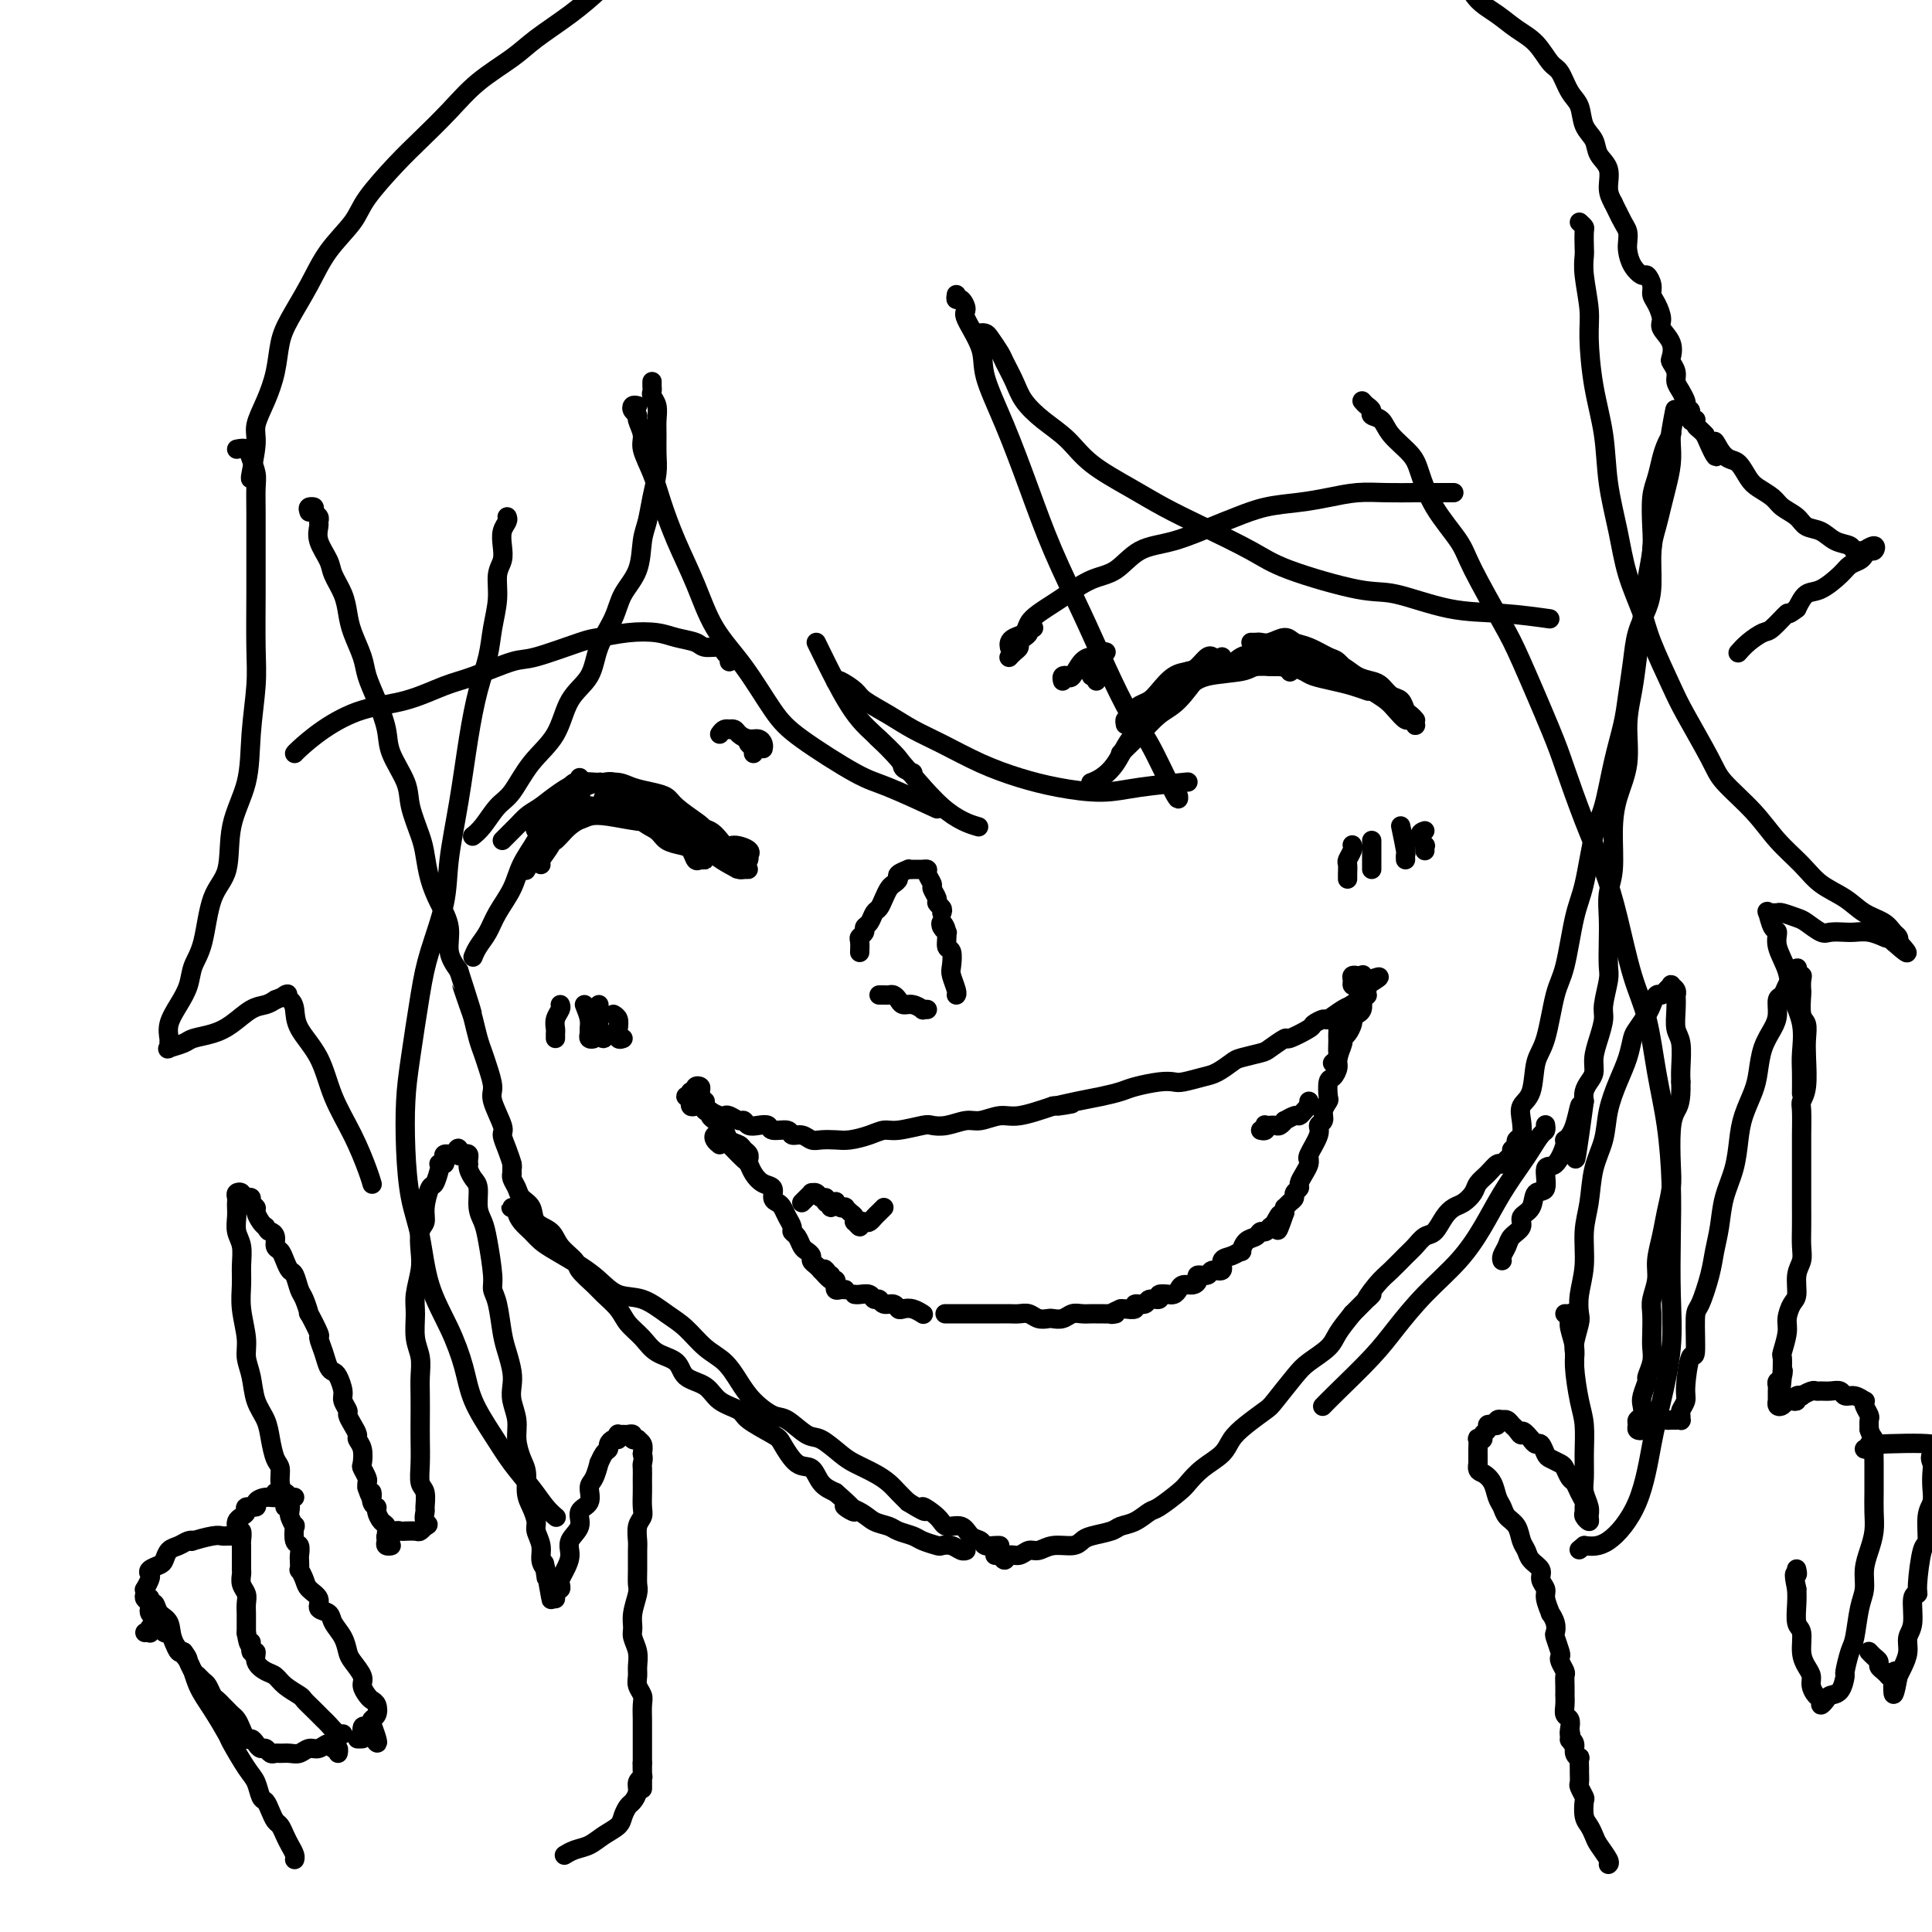 <svg viewBox='0 0 400 400' version='1.1' xmlns='http://www.w3.org/2000/svg' xmlns:xlink='http://www.w3.org/1999/xlink'><g fill='none' stroke='#000000' stroke-width='4' stroke-linecap='round' stroke-linejoin='round'><path d='M64,106c-0.152,-0.421 -0.305,-0.842 0,-1c0.305,-0.158 1.066,-0.054 1,0c-0.066,0.054 -0.960,0.056 -1,0c-0.040,-0.056 0.774,-0.171 1,0c0.226,0.171 -0.138,0.628 0,1c0.138,0.372 0.776,0.659 1,1c0.224,0.341 0.034,0.737 0,1c-0.034,0.263 0.089,0.394 0,1c-0.089,0.606 -0.388,1.687 0,3c0.388,1.313 1.465,2.856 2,4c0.535,1.144 0.529,1.888 1,3c0.471,1.112 1.421,2.593 2,4c0.579,1.407 0.788,2.741 1,4c0.212,1.259 0.428,2.444 1,4c0.572,1.556 1.499,3.485 2,5c0.501,1.515 0.576,2.617 1,4c0.424,1.383 1.198,3.046 2,5c0.802,1.954 1.633,4.200 2,6c0.367,1.800 0.269,3.155 1,5c0.731,1.845 2.289,4.180 3,6c0.711,1.820 0.574,3.126 1,5c0.426,1.874 1.414,4.317 2,6c0.586,1.683 0.768,2.606 1,4c0.232,1.394 0.512,3.257 1,5c0.488,1.743 1.182,3.364 2,5c0.818,1.636 1.759,3.287 2,5c0.241,1.713 -0.217,3.490 0,5c0.217,1.510 1.108,2.755 2,4'/><path d='M95,201c4.974,15.455 1.910,6.591 1,4c-0.910,-2.591 0.333,1.089 1,3c0.667,1.911 0.757,2.052 1,3c0.243,0.948 0.637,2.702 1,4c0.363,1.298 0.693,2.141 1,3c0.307,0.859 0.589,1.734 1,3c0.411,1.266 0.950,2.922 1,4c0.050,1.078 -0.389,1.578 0,3c0.389,1.422 1.607,3.767 2,5c0.393,1.233 -0.038,1.353 0,2c0.038,0.647 0.546,1.820 1,3c0.454,1.180 0.854,2.368 1,3c0.146,0.632 0.039,0.709 0,1c-0.039,0.291 -0.011,0.798 0,1c0.011,0.202 0.006,0.101 0,0'/><path d='M106,241c0.002,0.305 0.004,0.609 0,1c-0.004,0.391 -0.013,0.867 0,1c0.013,0.133 0.049,-0.079 0,0c-0.049,0.079 -0.184,0.448 0,1c0.184,0.552 0.686,1.288 1,2c0.314,0.712 0.439,1.401 1,2c0.561,0.599 1.559,1.109 2,2c0.441,0.891 0.326,2.163 1,3c0.674,0.837 2.138,1.239 3,2c0.862,0.761 1.122,1.880 2,3c0.878,1.120 2.375,2.242 3,3c0.625,0.758 0.379,1.150 1,2c0.621,0.850 2.109,2.156 3,3c0.891,0.844 1.185,1.227 2,2c0.815,0.773 2.152,1.935 3,3c0.848,1.065 1.208,2.033 2,3c0.792,0.967 2.015,1.935 3,3c0.985,1.065 1.732,2.228 3,3c1.268,0.772 3.058,1.152 4,2c0.942,0.848 1.036,2.165 2,3c0.964,0.835 2.798,1.187 4,2c1.202,0.813 1.774,2.088 3,3c1.226,0.912 3.108,1.460 4,2c0.892,0.540 0.795,1.070 2,2c1.205,0.930 3.711,2.259 5,3c1.289,0.741 1.359,0.895 2,2c0.641,1.105 1.852,3.162 3,4c1.148,0.838 2.232,0.456 3,1c0.768,0.544 1.219,2.012 2,3c0.781,0.988 1.890,1.494 3,2'/><path d='M173,309c6.960,6.062 2.861,3.718 2,3c-0.861,-0.718 1.517,0.189 3,1c1.483,0.811 2.073,1.527 3,2c0.927,0.473 2.193,0.705 3,1c0.807,0.295 1.157,0.654 2,1c0.843,0.346 2.179,0.680 3,1c0.821,0.320 1.127,0.625 2,1c0.873,0.375 2.315,0.818 3,1c0.685,0.182 0.615,0.101 1,0c0.385,-0.101 1.227,-0.223 2,0c0.773,0.223 1.477,0.791 2,1c0.523,0.209 0.864,0.060 1,0c0.136,-0.060 0.068,-0.030 0,0'/><path d='M107,250c0.105,0.001 0.210,0.003 0,0c-0.210,-0.003 -0.733,-0.009 -1,0c-0.267,0.009 -0.276,0.033 0,0c0.276,-0.033 0.836,-0.122 1,0c0.164,0.122 -0.068,0.454 0,1c0.068,0.546 0.436,1.304 1,2c0.564,0.696 1.322,1.330 2,2c0.678,0.670 1.275,1.378 2,2c0.725,0.622 1.578,1.159 3,2c1.422,0.841 3.412,1.986 5,3c1.588,1.014 2.773,1.898 4,3c1.227,1.102 2.494,2.424 4,3c1.506,0.576 3.249,0.407 5,1c1.751,0.593 3.508,1.946 5,3c1.492,1.054 2.719,1.807 4,3c1.281,1.193 2.615,2.824 4,4c1.385,1.176 2.820,1.895 4,3c1.180,1.105 2.105,2.594 3,4c0.895,1.406 1.761,2.728 3,4c1.239,1.272 2.853,2.494 4,3c1.147,0.506 1.828,0.295 3,1c1.172,0.705 2.834,2.324 4,3c1.166,0.676 1.835,0.408 3,1c1.165,0.592 2.826,2.045 4,3c1.174,0.955 1.862,1.410 3,2c1.138,0.590 2.728,1.313 4,2c1.272,0.687 2.227,1.339 3,2c0.773,0.661 1.364,1.332 2,2c0.636,0.668 1.318,1.334 2,2'/><path d='M188,311c5.469,3.388 3.142,1.360 3,1c-0.142,-0.360 1.902,0.950 3,2c1.098,1.050 1.249,1.840 2,2c0.751,0.160 2.103,-0.311 3,0c0.897,0.311 1.340,1.404 2,2c0.660,0.596 1.536,0.696 2,1c0.464,0.304 0.516,0.814 1,1c0.484,0.186 1.399,0.050 2,0c0.601,-0.050 0.886,-0.014 1,0c0.114,0.014 0.057,0.007 0,0'/><path d='M206,322c0.327,-0.146 0.654,-0.292 1,0c0.346,0.292 0.711,1.022 1,1c0.289,-0.022 0.502,-0.794 1,-1c0.498,-0.206 1.281,0.156 2,0c0.719,-0.156 1.372,-0.829 2,-1c0.628,-0.171 1.230,0.162 2,0c0.770,-0.162 1.709,-0.817 3,-1c1.291,-0.183 2.936,0.105 4,0c1.064,-0.105 1.548,-0.604 2,-1c0.452,-0.396 0.874,-0.688 2,-1c1.126,-0.312 2.957,-0.645 4,-1c1.043,-0.355 1.298,-0.732 2,-1c0.702,-0.268 1.850,-0.427 3,-1c1.150,-0.573 2.302,-1.560 3,-2c0.698,-0.440 0.943,-0.333 2,-1c1.057,-0.667 2.926,-2.107 4,-3c1.074,-0.893 1.353,-1.239 2,-2c0.647,-0.761 1.662,-1.938 3,-3c1.338,-1.062 3.000,-2.011 4,-3c1.000,-0.989 1.339,-2.019 2,-3c0.661,-0.981 1.645,-1.914 3,-3c1.355,-1.086 3.081,-2.324 4,-3c0.919,-0.676 1.032,-0.788 2,-2c0.968,-1.212 2.790,-3.524 4,-5c1.210,-1.476 1.809,-2.117 3,-3c1.191,-0.883 2.975,-2.007 4,-3c1.025,-0.993 1.293,-1.855 2,-3c0.707,-1.145 1.854,-2.572 3,-4'/><path d='M280,272c6.165,-6.259 3.577,-3.406 3,-3c-0.577,0.406 0.856,-1.636 2,-3c1.144,-1.364 1.997,-2.051 3,-3c1.003,-0.949 2.155,-2.159 3,-3c0.845,-0.841 1.381,-1.315 2,-2c0.619,-0.685 1.320,-1.583 2,-2c0.680,-0.417 1.338,-0.352 2,-1c0.662,-0.648 1.328,-2.008 2,-3c0.672,-0.992 1.349,-1.616 2,-2c0.651,-0.384 1.277,-0.527 2,-1c0.723,-0.473 1.542,-1.275 2,-2c0.458,-0.725 0.556,-1.374 1,-2c0.444,-0.626 1.233,-1.228 2,-2c0.767,-0.772 1.511,-1.713 2,-2c0.489,-0.287 0.722,0.082 1,0c0.278,-0.082 0.600,-0.614 1,-1c0.400,-0.386 0.878,-0.625 1,-1c0.122,-0.375 -0.111,-0.885 0,-1c0.111,-0.115 0.566,0.165 1,0c0.434,-0.165 0.848,-0.776 1,-1c0.152,-0.224 0.041,-0.060 0,0c-0.041,0.060 -0.012,0.017 0,0c0.012,-0.017 0.006,-0.009 0,0'/><path d='M314,238c-0.008,-0.450 -0.016,-0.900 0,-1c0.016,-0.100 0.055,0.149 0,0c-0.055,-0.149 -0.204,-0.697 0,-1c0.204,-0.303 0.761,-0.360 1,-1c0.239,-0.640 0.161,-1.863 0,-3c-0.161,-1.137 -0.405,-2.188 0,-3c0.405,-0.812 1.459,-1.387 2,-3c0.541,-1.613 0.568,-4.265 1,-6c0.432,-1.735 1.271,-2.552 2,-5c0.729,-2.448 1.350,-6.528 2,-9c0.650,-2.472 1.329,-3.336 2,-6c0.671,-2.664 1.334,-7.130 2,-10c0.666,-2.870 1.334,-4.146 2,-7c0.666,-2.854 1.330,-7.286 2,-10c0.670,-2.714 1.346,-3.712 2,-6c0.654,-2.288 1.288,-5.868 2,-9c0.712,-3.132 1.504,-5.818 2,-8c0.496,-2.182 0.697,-3.862 1,-6c0.303,-2.138 0.707,-4.735 1,-7c0.293,-2.265 0.474,-4.198 1,-6c0.526,-1.802 1.398,-3.472 2,-5c0.602,-1.528 0.935,-2.914 1,-5c0.065,-2.086 -0.136,-4.872 0,-7c0.136,-2.128 0.611,-3.599 1,-5c0.389,-1.401 0.693,-2.732 1,-4c0.307,-1.268 0.618,-2.474 1,-4c0.382,-1.526 0.833,-3.372 1,-5c0.167,-1.628 0.048,-3.036 0,-4c-0.048,-0.964 -0.024,-1.482 0,-2'/><path d='M346,90c1.550,-9.575 0.426,-3.514 0,-1c-0.426,2.514 -0.156,1.481 0,1c0.156,-0.481 0.196,-0.410 0,0c-0.196,0.410 -0.627,1.158 -1,2c-0.373,0.842 -0.688,1.777 -1,3c-0.312,1.223 -0.623,2.732 -1,4c-0.377,1.268 -0.822,2.293 -1,4c-0.178,1.707 -0.089,4.096 0,6c0.089,1.904 0.179,3.322 0,5c-0.179,1.678 -0.627,3.614 -1,6c-0.373,2.386 -0.673,5.220 -1,8c-0.327,2.780 -0.683,5.505 -1,8c-0.317,2.495 -0.597,4.761 -1,7c-0.403,2.239 -0.930,4.451 -1,7c-0.070,2.549 0.317,5.437 0,8c-0.317,2.563 -1.339,4.803 -2,7c-0.661,2.197 -0.962,4.350 -1,7c-0.038,2.650 0.186,5.795 0,8c-0.186,2.205 -0.781,3.470 -1,5c-0.219,1.530 -0.063,3.327 0,5c0.063,1.673 0.032,3.223 0,5c-0.032,1.777 -0.064,3.780 0,5c0.064,1.220 0.223,1.656 0,3c-0.223,1.344 -0.830,3.596 -1,5c-0.170,1.404 0.095,1.962 0,3c-0.095,1.038 -0.551,2.557 -1,4c-0.449,1.443 -0.891,2.809 -1,4c-0.109,1.191 0.115,2.206 0,3c-0.115,0.794 -0.569,1.368 -1,2c-0.431,0.632 -0.837,1.324 -1,2c-0.163,0.676 -0.081,1.338 0,2'/><path d='M328,228c-2.985,21.956 -1.446,7.846 -1,3c0.446,-4.846 -0.200,-0.427 -1,2c-0.800,2.427 -1.753,2.861 -2,3c-0.247,0.139 0.214,-0.018 0,1c-0.214,1.018 -1.103,3.211 -2,4c-0.897,0.789 -1.804,0.175 -2,1c-0.196,0.825 0.317,3.089 0,4c-0.317,0.911 -1.465,0.471 -2,1c-0.535,0.529 -0.458,2.028 -1,3c-0.542,0.972 -1.704,1.416 -2,2c-0.296,0.584 0.275,1.309 0,2c-0.275,0.691 -1.394,1.348 -2,2c-0.606,0.652 -0.699,1.298 -1,2c-0.301,0.702 -0.812,1.458 -1,2c-0.188,0.542 -0.054,0.869 0,1c0.054,0.131 0.027,0.065 0,0'/><path d='M320,233c-0.017,-0.103 -0.033,-0.207 0,0c0.033,0.207 0.116,0.724 0,1c-0.116,0.276 -0.431,0.312 -1,1c-0.569,0.688 -1.391,2.030 -2,3c-0.609,0.970 -1.004,1.569 -2,3c-0.996,1.431 -2.594,3.694 -4,6c-1.406,2.306 -2.620,4.655 -4,7c-1.380,2.345 -2.925,4.686 -5,7c-2.075,2.314 -4.679,4.599 -7,7c-2.321,2.401 -4.360,4.917 -6,7c-1.640,2.083 -2.883,3.734 -5,6c-2.117,2.266 -5.108,5.149 -7,7c-1.892,1.851 -2.683,2.672 -3,3c-0.317,0.328 -0.158,0.164 0,0'/><path d='M196,193c0.105,0.073 0.209,0.146 0,0c-0.209,-0.146 -0.732,-0.511 -1,-1c-0.268,-0.489 -0.282,-1.102 0,-1c0.282,0.102 0.859,0.918 1,2c0.141,1.082 -0.155,2.430 0,3c0.155,0.570 0.759,0.363 1,1c0.241,0.637 0.117,2.118 0,3c-0.117,0.882 -0.227,1.164 0,2c0.227,0.836 0.792,2.225 1,3c0.208,0.775 0.059,0.936 0,1c-0.059,0.064 -0.030,0.032 0,0'/><path d='M195,189c0.122,-0.325 0.244,-0.649 0,-1c-0.244,-0.351 -0.854,-0.727 -1,-1c-0.146,-0.273 0.172,-0.441 0,-1c-0.172,-0.559 -0.834,-1.509 -1,-2c-0.166,-0.491 0.166,-0.524 0,-1c-0.166,-0.476 -0.828,-1.396 -1,-2c-0.172,-0.604 0.147,-0.894 0,-1c-0.147,-0.106 -0.760,-0.028 -1,0c-0.240,0.028 -0.107,0.008 0,0c0.107,-0.008 0.188,-0.003 0,0c-0.188,0.003 -0.647,0.004 -1,0c-0.353,-0.004 -0.602,-0.012 -1,0c-0.398,0.012 -0.947,0.045 -1,0c-0.053,-0.045 0.389,-0.167 0,0c-0.389,0.167 -1.610,0.625 -2,1c-0.390,0.375 0.050,0.668 0,1c-0.050,0.332 -0.591,0.704 -1,1c-0.409,0.296 -0.687,0.517 -1,1c-0.313,0.483 -0.662,1.229 -1,2c-0.338,0.771 -0.664,1.569 -1,2c-0.336,0.431 -0.682,0.497 -1,1c-0.318,0.503 -0.607,1.443 -1,2c-0.393,0.557 -0.890,0.731 -1,1c-0.110,0.269 0.167,0.632 0,1c-0.167,0.368 -0.777,0.739 -1,1c-0.223,0.261 -0.060,0.410 0,1c0.060,0.590 0.016,1.620 0,2c-0.016,0.380 -0.005,0.108 0,0c0.005,-0.108 0.002,-0.054 0,0'/><path d='M182,206c0.333,-0.006 0.666,-0.012 1,0c0.334,0.012 0.669,0.041 1,0c0.331,-0.041 0.657,-0.151 1,0c0.343,0.151 0.704,0.562 1,1c0.296,0.438 0.528,0.902 1,1c0.472,0.098 1.185,-0.170 2,0c0.815,0.170 1.734,0.777 2,1c0.266,0.223 -0.121,0.060 0,0c0.121,-0.060 0.749,-0.017 1,0c0.251,0.017 0.126,0.009 0,0'/><path d='M144,229c-0.423,0.119 -0.847,0.238 -1,0c-0.153,-0.238 -0.037,-0.833 0,-1c0.037,-0.167 -0.005,0.095 0,0c0.005,-0.095 0.058,-0.548 0,-1c-0.058,-0.452 -0.226,-0.903 0,-1c0.226,-0.097 0.846,0.160 1,0c0.154,-0.160 -0.159,-0.737 0,-1c0.159,-0.263 0.788,-0.210 1,0c0.212,0.210 0.005,0.578 0,1c-0.005,0.422 0.191,0.897 0,1c-0.191,0.103 -0.770,-0.168 -1,0c-0.230,0.168 -0.113,0.773 0,1c0.113,0.227 0.222,0.074 0,0c-0.222,-0.074 -0.774,-0.071 -1,0c-0.226,0.071 -0.127,0.210 0,0c0.127,-0.210 0.282,-0.770 0,-1c-0.282,-0.230 -1.000,-0.129 -1,0c-0.000,0.129 0.718,0.287 1,0c0.282,-0.287 0.128,-1.019 0,-1c-0.128,0.019 -0.230,0.790 0,1c0.230,0.210 0.794,-0.140 1,0c0.206,0.140 0.056,0.768 0,1c-0.056,0.232 -0.016,0.066 0,0c0.016,-0.066 0.008,-0.033 0,0'/><path d='M146,228c0.016,0.445 0.032,0.890 0,1c-0.032,0.110 -0.112,-0.115 0,0c0.112,0.115 0.415,0.571 1,1c0.585,0.429 1.452,0.832 2,1c0.548,0.168 0.776,0.101 1,0c0.224,-0.101 0.444,-0.237 1,0c0.556,0.237 1.449,0.847 2,1c0.551,0.153 0.761,-0.151 1,0c0.239,0.151 0.505,0.757 1,1c0.495,0.243 1.217,0.122 2,0c0.783,-0.122 1.627,-0.244 2,0c0.373,0.244 0.274,0.854 1,1c0.726,0.146 2.277,-0.171 3,0c0.723,0.171 0.620,0.830 1,1c0.380,0.170 1.245,-0.150 2,0c0.755,0.150 1.402,0.770 2,1c0.598,0.230 1.147,0.072 2,0c0.853,-0.072 2.011,-0.057 3,0c0.989,0.057 1.809,0.155 3,0c1.191,-0.155 2.751,-0.564 4,-1c1.249,-0.436 2.185,-0.900 3,-1c0.815,-0.100 1.510,0.165 3,0c1.490,-0.165 3.777,-0.761 5,-1c1.223,-0.239 1.384,-0.121 2,0c0.616,0.121 1.688,0.244 3,0c1.312,-0.244 2.865,-0.855 4,-1c1.135,-0.145 1.850,0.178 3,0c1.150,-0.178 2.733,-0.856 4,-1c1.267,-0.144 2.219,0.244 4,0c1.781,-0.244 4.390,-1.122 7,-2'/><path d='M218,229c7.475,-1.035 2.164,-0.122 1,0c-1.164,0.122 1.820,-0.545 4,-1c2.180,-0.455 3.557,-0.696 5,-1c1.443,-0.304 2.951,-0.669 4,-1c1.049,-0.331 1.639,-0.628 3,-1c1.361,-0.372 3.494,-0.820 5,-1c1.506,-0.180 2.386,-0.094 3,0c0.614,0.094 0.963,0.194 2,0c1.037,-0.194 2.761,-0.682 4,-1c1.239,-0.318 1.993,-0.465 3,-1c1.007,-0.535 2.267,-1.458 3,-2c0.733,-0.542 0.939,-0.704 2,-1c1.061,-0.296 2.978,-0.727 4,-1c1.022,-0.273 1.147,-0.387 2,-1c0.853,-0.613 2.432,-1.724 3,-2c0.568,-0.276 0.125,0.282 1,0c0.875,-0.282 3.067,-1.403 4,-2c0.933,-0.597 0.607,-0.671 1,-1c0.393,-0.329 1.506,-0.914 2,-1c0.494,-0.086 0.370,0.327 1,0c0.630,-0.327 2.015,-1.394 3,-2c0.985,-0.606 1.570,-0.750 2,-1c0.430,-0.250 0.704,-0.606 1,-1c0.296,-0.394 0.615,-0.827 1,-1c0.385,-0.173 0.835,-0.088 1,0c0.165,0.088 0.044,0.177 0,0c-0.044,-0.177 -0.013,-0.622 0,-1c0.013,-0.378 0.006,-0.689 0,-1'/><path d='M283,204c4.861,-2.950 1.514,-1.326 0,-1c-1.514,0.326 -1.194,-0.645 -1,-1c0.194,-0.355 0.262,-0.092 0,0c-0.262,0.092 -0.856,0.014 -1,0c-0.144,-0.014 0.160,0.035 0,0c-0.160,-0.035 -0.785,-0.154 -1,0c-0.215,0.154 -0.019,0.580 0,1c0.019,0.420 -0.138,0.834 0,1c0.138,0.166 0.573,0.083 1,0c0.427,-0.083 0.846,-0.166 1,0c0.154,0.166 0.041,0.580 0,1c-0.041,0.420 -0.011,0.847 0,1c0.011,0.153 0.004,0.034 0,0c-0.004,-0.034 -0.005,0.019 0,0c0.005,-0.019 0.015,-0.110 0,0c-0.015,0.110 -0.056,0.421 0,1c0.056,0.579 0.207,1.425 0,2c-0.207,0.575 -0.774,0.879 -1,1c-0.226,0.121 -0.113,0.061 0,0'/><path d='M146,229c0.032,-0.120 0.064,-0.239 0,0c-0.064,0.239 -0.225,0.838 0,1c0.225,0.162 0.834,-0.112 1,0c0.166,0.112 -0.111,0.611 0,1c0.111,0.389 0.611,0.667 1,1c0.389,0.333 0.667,0.719 1,1c0.333,0.281 0.720,0.456 1,1c0.280,0.544 0.453,1.456 1,2c0.547,0.544 1.467,0.720 2,1c0.533,0.280 0.679,0.663 1,1c0.321,0.337 0.817,0.629 1,1c0.183,0.371 0.052,0.820 0,1c-0.052,0.180 -0.026,0.090 0,0'/><path d='M149,237c-0.391,-0.318 -0.781,-0.636 -1,-1c-0.219,-0.364 -0.265,-0.773 0,-1c0.265,-0.227 0.841,-0.272 1,0c0.159,0.272 -0.099,0.859 0,1c0.099,0.141 0.555,-0.166 1,0c0.445,0.166 0.879,0.803 1,1c0.121,0.197 -0.070,-0.047 0,0c0.070,0.047 0.403,0.384 1,1c0.597,0.616 1.460,1.512 2,2c0.540,0.488 0.757,0.568 1,1c0.243,0.432 0.513,1.215 1,2c0.487,0.785 1.191,1.572 2,2c0.809,0.428 1.722,0.499 2,1c0.278,0.501 -0.079,1.433 0,2c0.079,0.567 0.595,0.768 1,1c0.405,0.232 0.700,0.495 1,1c0.300,0.505 0.605,1.252 1,2c0.395,0.748 0.879,1.496 1,2c0.121,0.504 -0.121,0.765 0,1c0.121,0.235 0.606,0.444 1,1c0.394,0.556 0.697,1.458 1,2c0.303,0.542 0.606,0.722 1,1c0.394,0.278 0.879,0.652 1,1c0.121,0.348 -0.121,0.671 0,1c0.121,0.329 0.606,0.666 1,1c0.394,0.334 0.697,0.667 1,1'/><path d='M170,263c3.493,3.957 1.724,0.849 1,0c-0.724,-0.849 -0.404,0.561 0,1c0.404,0.439 0.893,-0.094 1,0c0.107,0.094 -0.168,0.813 0,1c0.168,0.187 0.780,-0.160 1,0c0.220,0.160 0.049,0.828 0,1c-0.049,0.172 0.026,-0.150 0,0c-0.026,0.150 -0.151,0.772 0,1c0.151,0.228 0.579,0.061 1,0c0.421,-0.061 0.835,-0.018 1,0c0.165,0.018 0.083,0.009 0,0'/><path d='M177,268c-0.059,-0.009 -0.118,-0.018 0,0c0.118,0.018 0.412,0.061 1,0c0.588,-0.061 1.471,-0.228 2,0c0.529,0.228 0.705,0.849 1,1c0.295,0.151 0.708,-0.170 1,0c0.292,0.170 0.462,0.829 1,1c0.538,0.171 1.444,-0.147 2,0c0.556,0.147 0.762,0.757 1,1c0.238,0.243 0.509,0.118 1,0c0.491,-0.118 1.204,-0.227 2,0c0.796,0.227 1.676,0.792 2,1c0.324,0.208 0.093,0.059 0,0c-0.093,-0.059 -0.046,-0.030 0,0'/><path d='M278,211c-0.030,-0.120 -0.061,-0.239 0,0c0.061,0.239 0.212,0.838 0,1c-0.212,0.162 -0.789,-0.112 -1,0c-0.211,0.112 -0.057,0.611 0,1c0.057,0.389 0.016,0.667 0,1c-0.016,0.333 -0.008,0.720 0,1c0.008,0.280 0.016,0.454 0,1c-0.016,0.546 -0.056,1.466 0,2c0.056,0.534 0.207,0.682 0,1c-0.207,0.318 -0.774,0.805 -1,1c-0.226,0.195 -0.113,0.097 0,0'/><path d='M280,208c0.000,-0.090 0.001,-0.180 0,0c-0.001,0.180 -0.003,0.629 0,1c0.003,0.371 0.011,0.663 0,1c-0.011,0.337 -0.040,0.718 0,1c0.040,0.282 0.150,0.464 0,1c-0.150,0.536 -0.561,1.428 -1,2c-0.439,0.572 -0.905,0.826 -1,1c-0.095,0.174 0.181,0.268 0,1c-0.181,0.732 -0.819,2.102 -1,3c-0.181,0.898 0.096,1.325 0,2c-0.096,0.675 -0.566,1.598 -1,2c-0.434,0.402 -0.833,0.282 -1,1c-0.167,0.718 -0.102,2.272 0,3c0.102,0.728 0.239,0.630 0,1c-0.239,0.370 -0.856,1.209 -1,2c-0.144,0.791 0.186,1.532 0,2c-0.186,0.468 -0.887,0.661 -1,1c-0.113,0.339 0.363,0.825 0,2c-0.363,1.175 -1.564,3.038 -2,4c-0.436,0.962 -0.107,1.021 0,1c0.107,-0.021 -0.009,-0.122 0,0c0.009,0.122 0.142,0.466 0,1c-0.142,0.534 -0.559,1.256 -1,2c-0.441,0.744 -0.906,1.508 -1,2c-0.094,0.492 0.181,0.710 0,1c-0.181,0.290 -0.819,0.651 -1,1c-0.181,0.349 0.095,0.685 0,1c-0.095,0.315 -0.562,0.610 -1,1c-0.438,0.390 -0.849,0.874 -1,1c-0.151,0.126 -0.043,-0.107 0,0c0.043,0.107 0.022,0.553 0,1'/><path d='M266,251c-2.345,6.830 -1.206,2.403 -1,1c0.206,-1.403 -0.521,0.216 -1,1c-0.479,0.784 -0.709,0.734 -1,1c-0.291,0.266 -0.642,0.850 -1,1c-0.358,0.150 -0.721,-0.132 -1,0c-0.279,0.132 -0.472,0.680 -1,1c-0.528,0.320 -1.389,0.413 -2,1c-0.611,0.587 -0.971,1.668 -1,2c-0.029,0.332 0.272,-0.084 0,0c-0.272,0.084 -1.118,0.667 -2,1c-0.882,0.333 -1.799,0.414 -2,1c-0.201,0.586 0.315,1.676 0,2c-0.315,0.324 -1.459,-0.120 -2,0c-0.541,0.120 -0.477,0.802 -1,1c-0.523,0.198 -1.632,-0.088 -2,0c-0.368,0.088 0.004,0.549 0,1c-0.004,0.451 -0.384,0.891 -1,1c-0.616,0.109 -1.469,-0.114 -2,0c-0.531,0.114 -0.739,0.565 -1,1c-0.261,0.435 -0.576,0.853 -1,1c-0.424,0.147 -0.958,0.024 -1,0c-0.042,-0.024 0.408,0.050 0,0c-0.408,-0.050 -1.672,-0.225 -2,0c-0.328,0.225 0.282,0.849 0,1c-0.282,0.151 -1.455,-0.170 -2,0c-0.545,0.170 -0.461,0.830 -1,1c-0.539,0.170 -1.701,-0.150 -2,0c-0.299,0.150 0.266,0.771 0,1c-0.266,0.229 -1.362,0.065 -2,0c-0.638,-0.065 -0.819,-0.033 -1,0'/><path d='M232,271c-3.443,1.464 -1.552,1.124 -1,1c0.552,-0.124 -0.236,-0.033 -1,0c-0.764,0.033 -1.503,0.008 -2,0c-0.497,-0.008 -0.752,0.002 -1,0c-0.248,-0.002 -0.490,-0.014 -1,0c-0.510,0.014 -1.288,0.056 -2,0c-0.712,-0.056 -1.360,-0.210 -2,0c-0.640,0.210 -1.274,0.785 -2,1c-0.726,0.215 -1.545,0.072 -2,0c-0.455,-0.072 -0.544,-0.072 -1,0c-0.456,0.072 -1.277,0.215 -2,0c-0.723,-0.215 -1.349,-0.790 -2,-1c-0.651,-0.210 -1.329,-0.056 -2,0c-0.671,0.056 -1.335,0.015 -2,0c-0.665,-0.015 -1.332,-0.004 -2,0c-0.668,0.004 -1.339,0.001 -2,0c-0.661,-0.001 -1.312,-0.000 -2,0c-0.688,0.000 -1.411,0.000 -2,0c-0.589,-0.000 -1.043,-0.000 -2,0c-0.957,0.000 -2.416,0.000 -3,0c-0.584,-0.000 -0.292,-0.000 0,0'/><path d='M166,249c0.303,-0.307 0.606,-0.614 1,-1c0.394,-0.386 0.880,-0.851 1,-1c0.120,-0.149 -0.127,0.017 0,0c0.127,-0.017 0.626,-0.216 1,0c0.374,0.216 0.621,0.847 1,1c0.379,0.153 0.890,-0.173 1,0c0.110,0.173 -0.182,0.844 0,1c0.182,0.156 0.836,-0.203 1,0c0.164,0.203 -0.162,0.969 0,1c0.162,0.031 0.813,-0.672 1,-1c0.187,-0.328 -0.091,-0.281 0,0c0.091,0.281 0.550,0.796 1,1c0.450,0.204 0.891,0.097 1,0c0.109,-0.097 -0.116,-0.185 0,0c0.116,0.185 0.571,0.643 1,1c0.429,0.357 0.832,0.614 1,1c0.168,0.386 0.101,0.902 0,1c-0.101,0.098 -0.234,-0.222 0,0c0.234,0.222 0.836,0.985 1,1c0.164,0.015 -0.111,-0.717 0,-1c0.111,-0.283 0.608,-0.118 1,0c0.392,0.118 0.680,0.189 1,0c0.320,-0.189 0.673,-0.638 1,-1c0.327,-0.362 0.626,-0.636 1,-1c0.374,-0.364 0.821,-0.818 1,-1c0.179,-0.182 0.089,-0.091 0,0'/><path d='M271,228c-0.023,0.444 -0.046,0.888 0,1c0.046,0.112 0.162,-0.110 0,0c-0.162,0.110 -0.603,0.550 -1,1c-0.397,0.450 -0.750,0.909 -1,1c-0.250,0.091 -0.395,-0.186 -1,0c-0.605,0.186 -1.669,0.834 -2,1c-0.331,0.166 0.070,-0.152 0,0c-0.070,0.152 -0.611,0.773 -1,1c-0.389,0.227 -0.626,0.060 -1,0c-0.374,-0.060 -0.884,-0.012 -1,0c-0.116,0.012 0.161,-0.011 0,0c-0.161,0.011 -0.761,0.055 -1,0c-0.239,-0.055 -0.115,-0.211 0,0c0.115,0.211 0.223,0.788 0,1c-0.223,0.212 -0.778,0.061 -1,0c-0.222,-0.061 -0.111,-0.030 0,0'/><path d='M233,150c-0.082,-0.447 -0.163,-0.893 0,-1c0.163,-0.107 0.572,0.127 1,0c0.428,-0.127 0.876,-0.613 1,-1c0.124,-0.387 -0.077,-0.674 0,-1c0.077,-0.326 0.433,-0.689 1,-1c0.567,-0.311 1.345,-0.568 2,-1c0.655,-0.432 1.187,-1.037 2,-2c0.813,-0.963 1.906,-2.282 3,-3c1.094,-0.718 2.188,-0.833 3,-1c0.812,-0.167 1.341,-0.385 2,-1c0.659,-0.615 1.447,-1.627 2,-2c0.553,-0.373 0.872,-0.107 1,0c0.128,0.107 0.064,0.053 0,0'/><path d='M259,133c0.349,0.010 0.698,0.020 1,0c0.302,-0.020 0.558,-0.070 1,0c0.442,0.070 1.071,0.261 2,0c0.929,-0.261 2.160,-0.972 3,-1c0.840,-0.028 1.291,0.628 2,1c0.709,0.372 1.677,0.459 3,1c1.323,0.541 3.002,1.534 4,2c0.998,0.466 1.317,0.403 2,1c0.683,0.597 1.731,1.852 3,3c1.269,1.148 2.760,2.187 4,3c1.240,0.813 2.231,1.398 3,2c0.769,0.602 1.316,1.220 2,2c0.684,0.780 1.504,1.722 2,2c0.496,0.278 0.669,-0.108 1,0c0.331,0.108 0.822,0.709 1,1c0.178,0.291 0.045,0.271 0,0c-0.045,-0.271 -0.001,-0.792 0,-1c0.001,-0.208 -0.040,-0.101 0,0c0.040,0.101 0.163,0.197 0,0c-0.163,-0.197 -0.610,-0.686 -1,-1c-0.390,-0.314 -0.722,-0.451 -1,-1c-0.278,-0.549 -0.500,-1.508 -1,-2c-0.500,-0.492 -1.278,-0.517 -2,-1c-0.722,-0.483 -1.390,-1.425 -2,-2c-0.610,-0.575 -1.163,-0.784 -2,-1c-0.837,-0.216 -1.959,-0.441 -3,-1c-1.041,-0.559 -2.003,-1.454 -3,-2c-0.997,-0.546 -2.030,-0.744 -3,-1c-0.970,-0.256 -1.876,-0.569 -3,-1c-1.124,-0.431 -2.464,-0.980 -4,-1c-1.536,-0.020 -3.268,0.490 -5,1'/><path d='M263,136c-3.503,-0.483 -4.759,-0.690 -6,0c-1.241,0.690 -2.466,2.276 -4,3c-1.534,0.724 -3.378,0.586 -5,1c-1.622,0.414 -3.022,1.379 -4,2c-0.978,0.621 -1.532,0.898 -2,1c-0.468,0.102 -0.848,0.029 -1,0c-0.152,-0.029 -0.076,-0.015 0,0'/><path d='M253,136c-0.369,0.485 -0.738,0.970 -1,1c-0.262,0.030 -0.418,-0.394 -1,0c-0.582,0.394 -1.590,1.606 -2,2c-0.410,0.394 -0.221,-0.032 -1,1c-0.779,1.032 -2.524,3.520 -4,5c-1.476,1.480 -2.683,1.952 -4,3c-1.317,1.048 -2.745,2.673 -4,4c-1.255,1.327 -2.338,2.357 -3,3c-0.662,0.643 -0.903,0.898 -1,1c-0.097,0.102 -0.048,0.051 0,0'/><path d='M247,139c-0.330,-0.108 -0.660,-0.217 -1,0c-0.340,0.217 -0.688,0.759 -1,1c-0.312,0.241 -0.586,0.182 -1,1c-0.414,0.818 -0.968,2.513 -2,4c-1.032,1.487 -2.543,2.766 -4,4c-1.457,1.234 -2.860,2.422 -4,4c-1.140,1.578 -2.017,3.547 -3,5c-0.983,1.453 -2.072,2.391 -3,3c-0.928,0.609 -1.694,0.888 -2,1c-0.306,0.112 -0.153,0.056 0,0'/><path d='M240,145c0.461,-0.251 0.922,-0.502 2,-1c1.078,-0.498 2.771,-1.243 4,-2c1.229,-0.757 1.992,-1.524 4,-2c2.008,-0.476 5.260,-0.660 7,-1c1.740,-0.340 1.969,-0.837 3,-1c1.031,-0.163 2.864,0.008 4,0c1.136,-0.008 1.575,-0.194 2,0c0.425,0.194 0.836,0.770 1,1c0.164,0.230 0.082,0.115 0,0'/><path d='M263,138c-0.188,-0.542 -0.375,-1.085 0,-1c0.375,0.085 1.314,0.796 2,1c0.686,0.204 1.120,-0.100 2,0c0.880,0.100 2.205,0.605 3,1c0.795,0.395 1.061,0.680 2,1c0.939,0.320 2.551,0.673 4,1c1.449,0.327 2.736,0.626 4,1c1.264,0.374 2.504,0.821 3,1c0.496,0.179 0.248,0.089 0,0'/><path d='M111,172c-0.186,-0.250 -0.372,-0.500 0,-1c0.372,-0.500 1.302,-1.251 2,-2c0.698,-0.749 1.165,-1.497 2,-2c0.835,-0.503 2.037,-0.762 3,-1c0.963,-0.238 1.686,-0.456 2,-1c0.314,-0.544 0.220,-1.415 1,-2c0.780,-0.585 2.433,-0.883 3,-1c0.567,-0.117 0.049,-0.052 0,0c-0.049,0.052 0.371,0.092 1,0c0.629,-0.092 1.466,-0.316 2,0c0.534,0.316 0.766,1.173 1,2c0.234,0.827 0.470,1.626 1,2c0.530,0.374 1.353,0.324 2,1c0.647,0.676 1.119,2.078 2,3c0.881,0.922 2.173,1.365 3,2c0.827,0.635 1.191,1.463 2,2c0.809,0.537 2.064,0.785 3,1c0.936,0.215 1.554,0.397 2,1c0.446,0.603 0.722,1.626 1,2c0.278,0.374 0.559,0.100 1,0c0.441,-0.100 1.042,-0.027 1,0c-0.042,0.027 -0.726,0.008 -1,0c-0.274,-0.008 -0.137,-0.004 0,0'/><path d='M129,165c-0.511,0.003 -1.023,0.007 -1,0c0.023,-0.007 0.580,-0.024 1,0c0.420,0.024 0.703,0.089 1,0c0.297,-0.089 0.609,-0.333 1,0c0.391,0.333 0.861,1.244 2,2c1.139,0.756 2.947,1.357 4,2c1.053,0.643 1.349,1.328 2,2c0.651,0.672 1.656,1.333 3,2c1.344,0.667 3.028,1.342 4,2c0.972,0.658 1.232,1.301 2,2c0.768,0.699 2.044,1.455 3,2c0.956,0.545 1.591,0.878 2,1c0.409,0.122 0.590,0.033 1,0c0.410,-0.033 1.049,-0.010 1,0c-0.049,0.010 -0.785,0.006 -1,0c-0.215,-0.006 0.090,-0.013 0,0c-0.090,0.013 -0.577,0.046 -1,0c-0.423,-0.046 -0.783,-0.171 -1,-1c-0.217,-0.829 -0.292,-2.361 -1,-3c-0.708,-0.639 -2.048,-0.384 -3,-1c-0.952,-0.616 -1.517,-2.101 -2,-3c-0.483,-0.899 -0.885,-1.210 -2,-2c-1.115,-0.790 -2.944,-2.058 -4,-3c-1.056,-0.942 -1.338,-1.559 -2,-2c-0.662,-0.441 -1.702,-0.708 -3,-1c-1.298,-0.292 -2.853,-0.609 -4,-1c-1.147,-0.391 -1.885,-0.856 -3,-1c-1.115,-0.144 -2.608,0.034 -4,0c-1.392,-0.034 -2.682,-0.278 -4,0c-1.318,0.278 -2.662,1.080 -4,2c-1.338,0.920 -2.669,1.960 -4,3'/><path d='M112,167c-1.824,1.133 -2.384,1.467 -3,2c-0.616,0.533 -1.289,1.267 -2,2c-0.711,0.733 -1.461,1.467 -2,2c-0.539,0.533 -0.868,0.867 -1,1c-0.132,0.133 -0.066,0.067 0,0'/><path d='M120,161c0.065,0.464 0.130,0.928 0,1c-0.130,0.072 -0.457,-0.246 -1,0c-0.543,0.246 -1.304,1.058 -2,2c-0.696,0.942 -1.326,2.015 -2,3c-0.674,0.985 -1.392,1.883 -2,3c-0.608,1.117 -1.107,2.452 -2,4c-0.893,1.548 -2.179,3.310 -3,5c-0.821,1.690 -1.176,3.308 -2,5c-0.824,1.692 -2.116,3.459 -3,5c-0.884,1.541 -1.361,2.856 -2,4c-0.639,1.144 -1.441,2.116 -2,3c-0.559,0.884 -0.874,1.681 -1,2c-0.126,0.319 -0.063,0.159 0,0'/><path d='M115,171c0.495,0.121 0.990,0.242 1,0c0.010,-0.242 -0.466,-0.846 0,-1c0.466,-0.154 1.872,0.142 3,0c1.128,-0.142 1.976,-0.721 3,-1c1.024,-0.279 2.224,-0.258 4,0c1.776,0.258 4.130,0.752 6,1c1.870,0.248 3.258,0.249 5,1c1.742,0.751 3.838,2.253 5,3c1.162,0.747 1.390,0.740 2,1c0.610,0.260 1.603,0.789 2,1c0.397,0.211 0.199,0.106 0,0'/><path d='M130,166c-0.066,-0.397 -0.133,-0.794 0,-1c0.133,-0.206 0.465,-0.221 1,0c0.535,0.221 1.273,0.678 2,1c0.727,0.322 1.443,0.510 2,1c0.557,0.490 0.954,1.283 2,2c1.046,0.717 2.741,1.358 4,2c1.259,0.642 2.081,1.286 3,2c0.919,0.714 1.935,1.499 3,2c1.065,0.501 2.181,0.719 3,1c0.819,0.281 1.343,0.626 2,1c0.657,0.374 1.447,0.777 2,1c0.553,0.223 0.870,0.265 1,0c0.130,-0.265 0.071,-0.839 0,-1c-0.071,-0.161 -0.156,0.089 0,0c0.156,-0.089 0.554,-0.519 0,-1c-0.554,-0.481 -2.061,-1.015 -3,-1c-0.939,0.015 -1.310,0.578 -2,0c-0.690,-0.578 -1.698,-2.298 -3,-3c-1.302,-0.702 -2.896,-0.386 -4,-1c-1.104,-0.614 -1.716,-2.159 -3,-3c-1.284,-0.841 -3.240,-0.980 -5,-1c-1.760,-0.020 -3.326,0.078 -5,0c-1.674,-0.078 -3.458,-0.333 -5,0c-1.542,0.333 -2.844,1.252 -4,2c-1.156,0.748 -2.165,1.324 -3,2c-0.835,0.676 -1.494,1.451 -2,2c-0.506,0.549 -0.859,0.871 -1,1c-0.141,0.129 -0.071,0.064 0,0'/><path d='M126,165c-0.380,-0.249 -0.761,-0.497 -1,0c-0.239,0.497 -0.337,1.740 -1,2c-0.663,0.260 -1.889,-0.465 -3,0c-1.111,0.465 -2.105,2.118 -3,3c-0.895,0.882 -1.690,0.993 -3,2c-1.310,1.007 -3.136,2.911 -4,4c-0.864,1.089 -0.768,1.364 -1,2c-0.232,0.636 -0.793,1.633 -1,2c-0.207,0.367 -0.059,0.105 0,0c0.059,-0.105 0.030,-0.052 0,0'/><path d='M115,172c-0.196,0.958 -0.393,1.917 -1,3c-0.607,1.083 -1.625,2.292 -2,3c-0.375,0.708 -0.107,0.917 0,1c0.107,0.083 0.054,0.042 0,0'/><path d='M220,141c-0.095,-0.400 -0.190,-0.801 0,-1c0.190,-0.199 0.667,-0.197 1,0c0.333,0.197 0.524,0.590 1,0c0.476,-0.590 1.237,-2.162 2,-3c0.763,-0.838 1.529,-0.943 2,-1c0.471,-0.057 0.648,-0.068 1,0c0.352,0.068 0.878,0.214 1,0c0.122,-0.214 -0.159,-0.788 0,-1c0.159,-0.212 0.760,-0.060 1,0c0.240,0.060 0.120,0.030 0,0'/><path d='M226,137c-0.008,0.342 -0.016,0.684 0,1c0.016,0.316 0.057,0.607 0,1c-0.057,0.393 -0.211,0.889 0,1c0.211,0.111 0.788,-0.162 1,0c0.212,0.162 0.061,0.761 0,1c-0.061,0.239 -0.030,0.120 0,0'/><path d='M149,152c0.303,-0.421 0.605,-0.842 1,-1c0.395,-0.158 0.882,-0.052 1,0c0.118,0.052 -0.134,0.052 0,0c0.134,-0.052 0.652,-0.155 1,0c0.348,0.155 0.524,0.567 1,1c0.476,0.433 1.252,0.887 2,1c0.748,0.113 1.469,-0.114 2,0c0.531,0.114 0.874,0.569 1,1c0.126,0.431 0.036,0.837 0,1c-0.036,0.163 -0.018,0.081 0,0'/><path d='M155,153c-0.113,0.339 -0.226,0.679 0,1c0.226,0.321 0.792,0.625 1,1c0.208,0.375 0.060,0.821 0,1c-0.060,0.179 -0.030,0.089 0,0'/><path d='M209,136c-0.081,0.089 -0.163,0.179 0,0c0.163,-0.179 0.569,-0.625 1,-1c0.431,-0.375 0.885,-0.679 1,-1c0.115,-0.321 -0.109,-0.661 0,-1c0.109,-0.339 0.551,-0.679 1,-1c0.449,-0.321 0.904,-0.622 1,-1c0.096,-0.378 -0.166,-0.833 0,-1c0.166,-0.167 0.762,-0.048 1,0c0.238,0.048 0.119,0.024 0,0'/><path d='M209,134c-0.058,-0.327 -0.116,-0.654 0,-1c0.116,-0.346 0.404,-0.712 1,-1c0.596,-0.288 1.498,-0.499 2,-1c0.502,-0.501 0.605,-1.293 1,-2c0.395,-0.707 1.084,-1.328 2,-2c0.916,-0.672 2.059,-1.395 3,-2c0.941,-0.605 1.679,-1.091 3,-2c1.321,-0.909 3.224,-2.239 5,-3c1.776,-0.761 3.425,-0.952 5,-2c1.575,-1.048 3.076,-2.953 5,-4c1.924,-1.047 4.271,-1.236 7,-2c2.729,-0.764 5.842,-2.102 8,-3c2.158,-0.898 3.363,-1.355 5,-2c1.637,-0.645 3.706,-1.479 6,-2c2.294,-0.521 4.814,-0.728 7,-1c2.186,-0.272 4.040,-0.609 6,-1c1.960,-0.391 4.028,-0.837 6,-1c1.972,-0.163 3.849,-0.044 6,0c2.151,0.044 4.576,0.012 6,0c1.424,-0.012 1.846,-0.003 3,0c1.154,0.003 3.042,0.001 4,0c0.958,-0.001 0.988,-0.000 1,0c0.012,0.000 0.006,0.000 0,0'/><path d='M151,137c0.008,-0.417 0.015,-0.834 0,-1c-0.015,-0.166 -0.053,-0.082 0,0c0.053,0.082 0.196,0.163 0,0c-0.196,-0.163 -0.730,-0.568 -1,-1c-0.270,-0.432 -0.275,-0.890 -1,-1c-0.725,-0.110 -2.169,0.127 -3,0c-0.831,-0.127 -1.049,-0.619 -2,-1c-0.951,-0.381 -2.636,-0.651 -4,-1c-1.364,-0.349 -2.406,-0.776 -4,-1c-1.594,-0.224 -3.738,-0.245 -6,0c-2.262,0.245 -4.642,0.755 -6,1c-1.358,0.245 -1.693,0.224 -4,1c-2.307,0.776 -6.585,2.347 -9,3c-2.415,0.653 -2.968,0.386 -5,1c-2.032,0.614 -5.543,2.109 -8,3c-2.457,0.891 -3.860,1.177 -6,2c-2.140,0.823 -5.018,2.182 -8,3c-2.982,0.818 -6.067,1.095 -9,2c-2.933,0.905 -5.714,2.438 -8,4c-2.286,1.562 -4.077,3.151 -5,4c-0.923,0.849 -0.978,0.957 -1,1c-0.022,0.043 -0.011,0.022 0,0'/><path d='M132,84c-0.390,-0.086 -0.780,-0.171 -1,0c-0.220,0.171 -0.271,0.600 0,1c0.271,0.400 0.863,0.773 1,1c0.137,0.227 -0.182,0.308 0,1c0.182,0.692 0.866,1.994 1,3c0.134,1.006 -0.281,1.714 0,3c0.281,1.286 1.259,3.150 2,5c0.741,1.850 1.246,3.687 2,6c0.754,2.313 1.759,5.101 3,8c1.241,2.899 2.720,5.910 4,9c1.280,3.090 2.362,6.260 4,9c1.638,2.740 3.832,5.049 6,8c2.168,2.951 4.309,6.543 6,9c1.691,2.457 2.931,3.780 6,6c3.069,2.220 7.967,5.337 11,7c3.033,1.663 4.201,1.871 7,3c2.799,1.129 7.228,3.180 9,4c1.772,0.820 0.886,0.410 0,0'/><path d='M189,160c-0.853,-0.317 -1.707,-0.635 -2,-1c-0.293,-0.365 -0.027,-0.778 -1,-2c-0.973,-1.222 -3.185,-3.252 -4,-4c-0.815,-0.748 -0.233,-0.214 0,0c0.233,0.214 0.116,0.107 0,0'/><path d='M169,133c1.271,2.607 2.541,5.214 4,8c1.459,2.786 3.106,5.752 5,8c1.894,2.248 4.033,3.778 7,7c2.967,3.222 6.760,8.137 10,11c3.240,2.863 5.926,3.675 7,4c1.074,0.325 0.537,0.162 0,0'/><path d='M173,141c0.111,-0.185 0.223,-0.370 1,0c0.777,0.370 2.221,1.294 3,2c0.779,0.706 0.894,1.193 2,2c1.106,0.807 3.203,1.935 5,3c1.797,1.065 3.295,2.067 5,3c1.705,0.933 3.616,1.795 6,3c2.384,1.205 5.241,2.751 8,4c2.759,1.249 5.420,2.201 8,3c2.580,0.799 5.078,1.443 8,2c2.922,0.557 6.268,1.026 9,1c2.732,-0.026 4.851,-0.545 8,-1c3.149,-0.455 7.328,-0.844 9,-1c1.672,-0.156 0.836,-0.078 0,0'/><path d='M198,61c-0.076,0.478 -0.153,0.956 0,1c0.153,0.044 0.535,-0.344 1,0c0.465,0.344 1.011,1.422 1,2c-0.011,0.578 -0.580,0.655 0,2c0.580,1.345 2.309,3.956 3,6c0.691,2.044 0.344,3.519 1,6c0.656,2.481 2.316,5.968 4,10c1.684,4.032 3.392,8.610 5,13c1.608,4.390 3.117,8.593 5,13c1.883,4.407 4.140,9.018 6,13c1.860,3.982 3.321,7.337 5,11c1.679,3.663 3.574,7.636 5,10c1.426,2.364 2.382,3.118 4,6c1.618,2.882 3.897,7.891 5,10c1.103,2.109 1.029,1.317 1,1c-0.029,-0.317 -0.015,-0.158 0,0'/><path d='M203,70c-0.098,-0.414 -0.196,-0.828 0,-1c0.196,-0.172 0.686,-0.101 1,0c0.314,0.101 0.453,0.231 1,1c0.547,0.769 1.502,2.176 2,3c0.498,0.824 0.537,1.065 1,2c0.463,0.935 1.348,2.563 2,4c0.652,1.437 1.071,2.684 2,4c0.929,1.316 2.367,2.701 4,4c1.633,1.299 3.460,2.513 5,4c1.540,1.487 2.792,3.248 5,5c2.208,1.752 5.372,3.496 8,5c2.628,1.504 4.719,2.768 7,4c2.281,1.232 4.751,2.432 8,4c3.249,1.568 7.278,3.502 10,5c2.722,1.498 4.138,2.558 8,4c3.862,1.442 10.171,3.266 14,4c3.829,0.734 5.178,0.379 8,1c2.822,0.621 7.117,2.218 11,3c3.883,0.782 7.353,0.749 11,1c3.647,0.251 7.471,0.786 9,1c1.529,0.214 0.765,0.107 0,0'/><path d='M135,79c-0.008,0.329 -0.016,0.658 0,1c0.016,0.342 0.057,0.699 0,1c-0.057,0.301 -0.212,0.548 0,1c0.212,0.452 0.790,1.109 1,2c0.210,0.891 0.053,2.015 0,3c-0.053,0.985 -0.003,1.832 0,3c0.003,1.168 -0.041,2.659 0,4c0.041,1.341 0.168,2.532 0,4c-0.168,1.468 -0.629,3.214 -1,5c-0.371,1.786 -0.650,3.613 -1,5c-0.350,1.387 -0.769,2.333 -1,4c-0.231,1.667 -0.272,4.056 -1,6c-0.728,1.944 -2.142,3.444 -3,5c-0.858,1.556 -1.162,3.167 -2,5c-0.838,1.833 -2.212,3.888 -3,6c-0.788,2.112 -0.991,4.281 -2,6c-1.009,1.719 -2.825,2.986 -4,5c-1.175,2.014 -1.707,4.773 -3,7c-1.293,2.227 -3.345,3.921 -5,6c-1.655,2.079 -2.913,4.543 -4,6c-1.087,1.457 -2.003,1.906 -3,3c-0.997,1.094 -2.076,2.833 -3,4c-0.924,1.167 -1.693,1.762 -2,2c-0.307,0.238 -0.154,0.119 0,0'/><path d='M280,175c-0.030,-0.057 -0.061,-0.114 0,0c0.061,0.114 0.212,0.398 0,1c-0.212,0.602 -0.789,1.520 -1,2c-0.211,0.480 -0.057,0.520 0,1c0.057,0.480 0.015,1.398 0,2c-0.015,0.602 -0.004,0.886 0,1c0.004,0.114 0.002,0.057 0,0'/><path d='M284,174c0.000,0.392 0.000,0.785 0,1c0.000,0.215 0.000,0.254 0,1c0.000,0.746 0.000,2.200 0,3c-0.000,0.800 0.000,0.946 0,1c0.000,0.054 -0.000,0.015 0,0c0.000,-0.015 0.000,-0.008 0,0'/><path d='M290,171c0.423,2.030 0.845,4.060 1,5c0.155,0.940 0.042,0.792 0,1c-0.042,0.208 -0.012,0.774 0,1c0.012,0.226 0.006,0.113 0,0'/><path d='M295,172c-0.536,0.188 -1.072,0.376 -1,1c0.072,0.624 0.751,1.683 1,2c0.249,0.317 0.067,-0.107 0,0c-0.067,0.107 -0.019,0.745 0,1c0.019,0.255 0.010,0.128 0,0'/><path d='M116,208c0.113,0.251 0.226,0.502 0,1c-0.226,0.498 -0.793,1.244 -1,2c-0.207,0.756 -0.056,1.522 0,2c0.056,0.478 0.015,0.667 0,1c-0.015,0.333 -0.004,0.809 0,1c0.004,0.191 0.002,0.095 0,0'/><path d='M121,208c0.425,1.064 0.850,2.128 1,3c0.150,0.872 0.026,1.552 0,2c-0.026,0.448 0.044,0.664 0,1c-0.044,0.336 -0.204,0.791 0,1c0.204,0.209 0.773,0.173 1,0c0.227,-0.173 0.113,-0.481 0,-1c-0.113,-0.519 -0.227,-1.247 0,-2c0.227,-0.753 0.793,-1.529 1,-2c0.207,-0.471 0.056,-0.636 0,-1c-0.056,-0.364 -0.016,-0.929 0,-1c0.016,-0.071 0.008,0.350 0,1c-0.008,0.650 -0.016,1.530 0,2c0.016,0.470 0.057,0.532 0,1c-0.057,0.468 -0.211,1.342 0,2c0.211,0.658 0.788,1.100 1,1c0.212,-0.100 0.061,-0.743 0,-1c-0.061,-0.257 -0.030,-0.129 0,0'/><path d='M127,210c0.415,0.257 0.829,0.514 1,1c0.171,0.486 0.097,1.203 0,2c-0.097,0.797 -0.219,1.676 0,2c0.219,0.324 0.777,0.093 1,0c0.223,-0.093 0.112,-0.046 0,0'/><path d='M282,83c0.295,0.336 0.591,0.672 1,1c0.409,0.328 0.932,0.646 1,1c0.068,0.354 -0.320,0.742 0,1c0.320,0.258 1.346,0.387 2,1c0.654,0.613 0.935,1.710 2,3c1.065,1.290 2.915,2.771 4,4c1.085,1.229 1.407,2.205 2,4c0.593,1.795 1.457,4.410 3,7c1.543,2.590 3.765,5.154 5,7c1.235,1.846 1.484,2.974 3,6c1.516,3.026 4.299,7.951 6,11c1.701,3.049 2.321,4.223 4,8c1.679,3.777 4.417,10.156 6,14c1.583,3.844 2.013,5.152 3,8c0.987,2.848 2.533,7.236 4,11c1.467,3.764 2.854,6.905 4,10c1.146,3.095 2.051,6.146 3,10c0.949,3.854 1.943,8.512 3,12c1.057,3.488 2.178,5.806 3,9c0.822,3.194 1.344,7.263 2,11c0.656,3.737 1.445,7.141 2,11c0.555,3.859 0.875,8.172 1,12c0.125,3.828 0.056,7.172 0,11c-0.056,3.828 -0.098,8.142 0,12c0.098,3.858 0.337,7.262 0,11c-0.337,3.738 -1.251,7.811 -2,11c-0.749,3.189 -1.335,5.494 -2,9c-0.665,3.506 -1.410,8.213 -3,12c-1.590,3.787 -4.026,6.653 -6,8c-1.974,1.347 -3.487,1.173 -5,1'/><path d='M328,320c-1.833,1.500 -0.917,0.750 0,0'/><path d='M105,107c0.111,0.267 0.222,0.534 0,1c-0.222,0.466 -0.777,1.130 -1,2c-0.223,0.870 -0.116,1.946 0,3c0.116,1.054 0.239,2.086 0,3c-0.239,0.914 -0.841,1.710 -1,3c-0.159,1.290 0.123,3.073 0,5c-0.123,1.927 -0.651,3.998 -1,6c-0.349,2.002 -0.517,3.937 -1,6c-0.483,2.063 -1.279,4.255 -2,7c-0.721,2.745 -1.366,6.042 -2,10c-0.634,3.958 -1.258,8.578 -2,13c-0.742,4.422 -1.603,8.645 -2,12c-0.397,3.355 -0.331,5.842 -1,9c-0.669,3.158 -2.075,6.987 -3,10c-0.925,3.013 -1.370,5.210 -2,9c-0.630,3.790 -1.444,9.174 -2,13c-0.556,3.826 -0.852,6.096 -1,9c-0.148,2.904 -0.146,6.444 0,10c0.146,3.556 0.438,7.128 1,10c0.562,2.872 1.395,5.046 2,8c0.605,2.954 0.983,6.690 2,10c1.017,3.310 2.673,6.194 4,9c1.327,2.806 2.326,5.534 3,8c0.674,2.466 1.023,4.670 2,7c0.977,2.330 2.581,4.786 4,7c1.419,2.214 2.654,4.187 4,6c1.346,1.813 2.804,3.465 4,5c1.196,1.535 2.130,2.952 3,4c0.870,1.048 1.677,1.728 2,2c0.323,0.272 0.161,0.136 0,0'/><path d='M60,312c0.081,0.157 0.162,0.315 0,0c-0.162,-0.315 -0.569,-1.101 -1,-2c-0.431,-0.899 -0.888,-1.909 -1,-3c-0.112,-1.091 0.121,-2.261 0,-3c-0.121,-0.739 -0.595,-1.047 -1,-2c-0.405,-0.953 -0.739,-2.551 -1,-4c-0.261,-1.449 -0.447,-2.748 -1,-4c-0.553,-1.252 -1.472,-2.455 -2,-4c-0.528,-1.545 -0.663,-3.431 -1,-5c-0.337,-1.569 -0.875,-2.821 -1,-4c-0.125,-1.179 0.164,-2.287 0,-4c-0.164,-1.713 -0.780,-4.033 -1,-6c-0.220,-1.967 -0.045,-3.580 0,-5c0.045,-1.420 -0.040,-2.646 0,-4c0.040,-1.354 0.207,-2.835 0,-4c-0.207,-1.165 -0.787,-2.014 -1,-3c-0.213,-0.986 -0.058,-2.110 0,-3c0.058,-0.890 0.020,-1.546 0,-2c-0.020,-0.454 -0.020,-0.706 0,-1c0.020,-0.294 0.061,-0.628 0,-1c-0.061,-0.372 -0.222,-0.780 0,-1c0.222,-0.220 0.829,-0.252 1,0c0.171,0.252 -0.094,0.789 0,1c0.094,0.211 0.546,0.097 1,0c0.454,-0.097 0.909,-0.177 1,0c0.091,0.177 -0.183,0.611 0,1c0.183,0.389 0.822,0.733 1,1c0.178,0.267 -0.106,0.456 0,1c0.106,0.544 0.602,1.441 1,2c0.398,0.559 0.699,0.779 1,1'/><path d='M55,254c0.626,1.124 0.693,0.934 1,1c0.307,0.066 0.856,0.389 1,1c0.144,0.611 -0.116,1.510 0,2c0.116,0.490 0.609,0.572 1,1c0.391,0.428 0.682,1.201 1,2c0.318,0.799 0.664,1.624 1,2c0.336,0.376 0.662,0.303 1,1c0.338,0.697 0.687,2.163 1,3c0.313,0.837 0.591,1.045 1,2c0.409,0.955 0.950,2.657 1,3c0.050,0.343 -0.390,-0.672 0,0c0.390,0.672 1.610,3.031 2,4c0.390,0.969 -0.051,0.548 0,1c0.051,0.452 0.592,1.777 1,3c0.408,1.223 0.683,2.344 1,3c0.317,0.656 0.677,0.848 1,1c0.323,0.152 0.608,0.263 1,1c0.392,0.737 0.892,2.098 1,3c0.108,0.902 -0.177,1.345 0,2c0.177,0.655 0.817,1.523 1,2c0.183,0.477 -0.091,0.563 0,1c0.091,0.437 0.546,1.224 1,2c0.454,0.776 0.905,1.541 1,2c0.095,0.459 -0.167,0.613 0,1c0.167,0.387 0.763,1.007 1,2c0.237,0.993 0.116,2.360 0,3c-0.116,0.640 -0.227,0.553 0,1c0.227,0.447 0.792,1.428 1,2c0.208,0.572 0.059,0.735 0,1c-0.059,0.265 -0.030,0.633 0,1'/><path d='M76,308c1.172,3.677 1.101,1.371 1,1c-0.101,-0.371 -0.234,1.195 0,2c0.234,0.805 0.833,0.849 1,1c0.167,0.151 -0.098,0.407 0,1c0.098,0.593 0.561,1.522 1,2c0.439,0.478 0.855,0.506 1,1c0.145,0.494 0.020,1.453 0,2c-0.020,0.547 0.066,0.682 0,1c-0.066,0.318 -0.284,0.818 0,1c0.284,0.182 1.071,0.046 1,0c-0.071,-0.046 -1.001,-0.002 -1,0c0.001,0.002 0.934,-0.038 1,0c0.066,0.038 -0.733,0.153 -1,0c-0.267,-0.153 -0.002,-0.576 0,-1c0.002,-0.424 -0.259,-0.849 0,-1c0.259,-0.151 1.039,-0.026 1,0c-0.039,0.026 -0.896,-0.046 -1,0c-0.104,0.046 0.545,0.208 1,0c0.455,-0.208 0.717,-0.788 1,-1c0.283,-0.212 0.586,-0.056 1,0c0.414,0.056 0.938,0.011 1,0c0.062,-0.011 -0.337,0.011 0,0c0.337,-0.011 1.410,-0.054 2,0c0.590,0.054 0.697,0.207 1,0c0.303,-0.207 0.801,-0.773 1,-1c0.199,-0.227 0.100,-0.113 0,0'/><path d='M88,316c1.236,-0.419 0.328,-0.467 0,-1c-0.328,-0.533 -0.074,-1.551 0,-2c0.074,-0.449 -0.033,-0.329 0,-1c0.033,-0.671 0.205,-2.134 0,-3c-0.205,-0.866 -0.787,-1.134 -1,-2c-0.213,-0.866 -0.057,-2.331 0,-4c0.057,-1.669 0.016,-3.541 0,-5c-0.016,-1.459 -0.008,-2.503 0,-4c0.008,-1.497 0.017,-3.447 0,-5c-0.017,-1.553 -0.058,-2.710 0,-4c0.058,-1.290 0.215,-2.711 0,-4c-0.215,-1.289 -0.804,-2.444 -1,-4c-0.196,-1.556 -0.001,-3.513 0,-5c0.001,-1.487 -0.192,-2.505 0,-4c0.192,-1.495 0.769,-3.466 1,-5c0.231,-1.534 0.118,-2.632 0,-4c-0.118,-1.368 -0.239,-3.005 0,-4c0.239,-0.995 0.838,-1.349 1,-2c0.162,-0.651 -0.114,-1.600 0,-3c0.114,-1.400 0.618,-3.251 1,-4c0.382,-0.749 0.642,-0.396 1,-1c0.358,-0.604 0.814,-2.165 1,-3c0.186,-0.835 0.101,-0.946 0,-1c-0.101,-0.054 -0.219,-0.053 0,0c0.219,0.053 0.776,0.158 1,0c0.224,-0.158 0.115,-0.578 0,-1c-0.115,-0.422 -0.237,-0.845 0,-1c0.237,-0.155 0.833,-0.042 1,0c0.167,0.042 -0.095,0.012 0,0c0.095,-0.012 0.548,-0.006 1,0'/><path d='M94,239c1.265,-2.478 0.927,-0.674 1,0c0.073,0.674 0.556,0.219 1,0c0.444,-0.219 0.850,-0.200 1,0c0.150,0.200 0.043,0.582 0,1c-0.043,0.418 -0.022,0.873 0,1c0.022,0.127 0.043,-0.072 0,0c-0.043,0.072 -0.152,0.417 0,1c0.152,0.583 0.565,1.405 1,2c0.435,0.595 0.891,0.964 1,2c0.109,1.036 -0.129,2.739 0,4c0.129,1.261 0.626,2.081 1,3c0.374,0.919 0.625,1.936 1,4c0.375,2.064 0.874,5.174 1,7c0.126,1.826 -0.120,2.369 0,3c0.120,0.631 0.607,1.351 1,3c0.393,1.649 0.693,4.226 1,6c0.307,1.774 0.622,2.746 1,4c0.378,1.254 0.818,2.789 1,4c0.182,1.211 0.104,2.099 0,3c-0.104,0.901 -0.234,1.815 0,3c0.234,1.185 0.833,2.642 1,4c0.167,1.358 -0.096,2.617 0,4c0.096,1.383 0.552,2.888 1,4c0.448,1.112 0.890,1.830 1,3c0.110,1.170 -0.110,2.791 0,4c0.110,1.209 0.551,2.004 1,3c0.449,0.996 0.908,2.192 1,3c0.092,0.808 -0.181,1.227 0,2c0.181,0.773 0.818,1.900 1,3c0.182,1.100 -0.091,2.171 0,3c0.091,0.829 0.545,1.414 1,2'/><path d='M113,325c2.167,12.167 0.583,3.083 0,0c-0.583,-3.083 -0.167,-0.167 0,1c0.167,1.167 0.083,0.583 0,0'/><path d='M61,310c-0.373,0.105 -0.746,0.209 -1,0c-0.254,-0.209 -0.388,-0.733 -1,-1c-0.612,-0.267 -1.703,-0.278 -2,0c-0.297,0.278 0.200,0.844 0,1c-0.200,0.156 -1.096,-0.099 -2,0c-0.904,0.099 -1.814,0.551 -2,1c-0.186,0.449 0.353,0.893 0,1c-0.353,0.107 -1.597,-0.125 -2,0c-0.403,0.125 0.036,0.607 0,1c-0.036,0.393 -0.547,0.698 -1,1c-0.453,0.302 -0.850,0.601 -1,1c-0.150,0.399 -0.054,0.898 0,1c0.054,0.102 0.067,-0.194 0,0c-0.067,0.194 -0.214,0.877 0,1c0.214,0.123 0.789,-0.315 1,0c0.211,0.315 0.056,1.384 0,2c-0.056,0.616 -0.015,0.780 0,1c0.015,0.220 0.003,0.496 0,1c-0.003,0.504 0.003,1.237 0,2c-0.003,0.763 -0.015,1.555 0,2c0.015,0.445 0.057,0.543 0,1c-0.057,0.457 -0.211,1.275 0,2c0.211,0.725 0.789,1.359 1,2c0.211,0.641 0.057,1.289 0,2c-0.057,0.711 -0.015,1.483 0,2c0.015,0.517 0.004,0.778 0,1c-0.004,0.222 -0.001,0.406 0,1c0.001,0.594 0.000,1.598 0,2c-0.000,0.402 -0.000,0.201 0,0'/><path d='M51,338c0.554,3.883 0.939,2.091 1,2c0.061,-0.091 -0.202,1.519 0,2c0.202,0.481 0.868,-0.167 1,0c0.132,0.167 -0.269,1.148 0,2c0.269,0.852 1.209,1.576 2,2c0.791,0.424 1.433,0.550 2,1c0.567,0.450 1.059,1.224 2,2c0.941,0.776 2.331,1.555 3,2c0.669,0.445 0.617,0.558 1,1c0.383,0.442 1.203,1.215 2,2c0.797,0.785 1.573,1.583 2,2c0.427,0.417 0.506,0.452 1,1c0.494,0.548 1.402,1.609 2,2c0.598,0.391 0.885,0.112 1,0c0.115,-0.112 0.057,-0.056 0,0'/><path d='M59,312c0.425,0.027 0.850,0.054 1,0c0.150,-0.054 0.026,-0.189 0,0c-0.026,0.189 0.044,0.703 0,1c-0.044,0.297 -0.204,0.379 0,1c0.204,0.621 0.773,1.781 1,2c0.227,0.219 0.113,-0.504 0,0c-0.113,0.504 -0.226,2.234 0,3c0.226,0.766 0.792,0.568 1,1c0.208,0.432 0.059,1.495 0,2c-0.059,0.505 -0.028,0.453 0,1c0.028,0.547 0.054,1.693 0,2c-0.054,0.307 -0.188,-0.226 0,0c0.188,0.226 0.698,1.212 1,2c0.302,0.788 0.394,1.379 1,2c0.606,0.621 1.724,1.271 2,2c0.276,0.729 -0.291,1.536 0,2c0.291,0.464 1.439,0.584 2,1c0.561,0.416 0.536,1.126 1,2c0.464,0.874 1.416,1.910 2,3c0.584,1.090 0.801,2.232 1,3c0.199,0.768 0.382,1.162 1,2c0.618,0.838 1.672,2.121 2,3c0.328,0.879 -0.069,1.352 0,2c0.069,0.648 0.603,1.469 1,2c0.397,0.531 0.656,0.772 1,1c0.344,0.228 0.773,0.443 1,1c0.227,0.557 0.254,1.458 0,2c-0.254,0.542 -0.787,0.726 -1,1c-0.213,0.274 -0.107,0.637 0,1'/><path d='M77,357c2.623,7.144 0.181,2.503 -1,1c-1.181,-1.503 -1.100,0.133 -1,1c0.100,0.867 0.219,0.964 0,1c-0.219,0.036 -0.777,0.010 -1,0c-0.223,-0.010 -0.112,-0.005 0,0'/><path d='M49,318c-0.447,-0.001 -0.894,-0.001 -1,0c-0.106,0.001 0.128,0.004 0,0c-0.128,-0.004 -0.618,-0.015 -1,0c-0.382,0.015 -0.654,0.056 -1,0c-0.346,-0.056 -0.764,-0.208 -2,0c-1.236,0.208 -3.291,0.776 -4,1c-0.709,0.224 -0.074,0.105 0,0c0.074,-0.105 -0.413,-0.197 -1,0c-0.587,0.197 -1.275,0.683 -2,1c-0.725,0.317 -1.487,0.467 -2,1c-0.513,0.533 -0.778,1.451 -1,2c-0.222,0.549 -0.403,0.729 -1,1c-0.597,0.271 -1.610,0.632 -2,1c-0.390,0.368 -0.157,0.743 0,1c0.157,0.257 0.237,0.398 0,1c-0.237,0.602 -0.792,1.667 -1,2c-0.208,0.333 -0.070,-0.065 0,0c0.070,0.065 0.070,0.595 0,1c-0.070,0.405 -0.212,0.686 0,1c0.212,0.314 0.778,0.660 1,1c0.222,0.340 0.101,0.673 0,1c-0.101,0.327 -0.182,0.646 0,1c0.182,0.354 0.626,0.741 1,1c0.374,0.259 0.678,0.388 1,1c0.322,0.612 0.664,1.705 1,2c0.336,0.295 0.667,-0.210 1,0c0.333,0.210 0.666,1.133 1,2c0.334,0.867 0.667,1.676 1,2c0.333,0.324 0.667,0.162 1,0'/><path d='M38,342c1.107,1.427 0.874,1.495 1,2c0.126,0.505 0.611,1.449 1,2c0.389,0.551 0.682,0.711 1,1c0.318,0.289 0.663,0.707 1,1c0.337,0.293 0.668,0.460 1,1c0.332,0.540 0.666,1.454 1,2c0.334,0.546 0.667,0.723 1,1c0.333,0.277 0.667,0.654 1,1c0.333,0.346 0.667,0.661 1,1c0.333,0.339 0.667,0.703 1,1c0.333,0.297 0.667,0.527 1,1c0.333,0.473 0.667,1.188 1,2c0.333,0.812 0.667,1.719 1,2c0.333,0.281 0.667,-0.065 1,0c0.333,0.065 0.667,0.539 1,1c0.333,0.461 0.666,0.908 1,1c0.334,0.092 0.670,-0.172 1,0c0.330,0.172 0.655,0.779 1,1c0.345,0.221 0.711,0.055 1,0c0.289,-0.055 0.500,0.001 1,0c0.500,-0.001 1.290,-0.058 2,0c0.710,0.058 1.342,0.230 2,0c0.658,-0.230 1.343,-0.861 2,-1c0.657,-0.139 1.286,0.215 2,0c0.714,-0.215 1.512,-1.000 2,-1c0.488,-0.000 0.667,0.783 1,1c0.333,0.217 0.820,-0.134 1,0c0.180,0.134 0.051,0.753 0,1c-0.051,0.247 -0.026,0.124 0,0'/><path d='M115,331c0.030,-0.303 0.060,-0.605 0,-1c-0.060,-0.395 -0.210,-0.881 0,-1c0.210,-0.119 0.778,0.131 1,0c0.222,-0.131 0.096,-0.643 0,-1c-0.096,-0.357 -0.161,-0.559 0,-1c0.161,-0.441 0.549,-1.119 1,-2c0.451,-0.881 0.966,-1.964 1,-3c0.034,-1.036 -0.412,-2.025 0,-3c0.412,-0.975 1.682,-1.936 2,-3c0.318,-1.064 -0.317,-2.230 0,-3c0.317,-0.770 1.587,-1.143 2,-2c0.413,-0.857 -0.030,-2.198 0,-3c0.030,-0.802 0.534,-1.065 1,-2c0.466,-0.935 0.895,-2.540 1,-3c0.105,-0.460 -0.113,0.227 0,0c0.113,-0.227 0.556,-1.366 1,-2c0.444,-0.634 0.890,-0.762 1,-1c0.110,-0.238 -0.115,-0.586 0,-1c0.115,-0.414 0.570,-0.896 1,-1c0.430,-0.104 0.836,0.168 1,0c0.164,-0.168 0.086,-0.778 0,-1c-0.086,-0.222 -0.182,-0.056 0,0c0.182,0.056 0.641,0.001 1,0c0.359,-0.001 0.617,0.052 1,0c0.383,-0.052 0.891,-0.208 1,0c0.109,0.208 -0.181,0.779 0,1c0.181,0.221 0.832,0.090 1,0c0.168,-0.090 -0.147,-0.140 0,0c0.147,0.140 0.756,0.468 1,1c0.244,0.532 0.122,1.266 0,2'/><path d='M133,301c0.309,1.041 0.083,1.643 0,2c-0.083,0.357 -0.023,0.469 0,1c0.023,0.531 0.007,1.479 0,2c-0.007,0.521 -0.006,0.614 0,1c0.006,0.386 0.016,1.066 0,2c-0.016,0.934 -0.057,2.121 0,3c0.057,0.879 0.211,1.449 0,2c-0.211,0.551 -0.789,1.082 -1,2c-0.211,0.918 -0.056,2.222 0,3c0.056,0.778 0.011,1.030 0,2c-0.011,0.970 0.011,2.658 0,4c-0.011,1.342 -0.057,2.337 0,3c0.057,0.663 0.215,0.995 0,2c-0.215,1.005 -0.804,2.681 -1,4c-0.196,1.319 0.000,2.279 0,3c-0.000,0.721 -0.197,1.204 0,2c0.197,0.796 0.789,1.904 1,3c0.211,1.096 0.043,2.179 0,3c-0.043,0.821 0.041,1.379 0,2c-0.041,0.621 -0.207,1.304 0,2c0.207,0.696 0.788,1.403 1,2c0.212,0.597 0.057,1.082 0,2c-0.057,0.918 -0.015,2.269 0,3c0.015,0.731 0.004,0.844 0,1c-0.004,0.156 -0.001,0.356 0,1c0.001,0.644 0.000,1.731 0,2c-0.000,0.269 -0.000,-0.279 0,0c0.000,0.279 0.000,1.384 0,2c-0.000,0.616 -0.000,0.743 0,1c0.000,0.257 0.000,0.645 0,1c-0.000,0.355 -0.000,0.678 0,1'/><path d='M133,365c0.005,10.080 0.016,3.281 0,1c-0.016,-2.281 -0.060,-0.044 0,1c0.060,1.044 0.223,0.895 0,1c-0.223,0.105 -0.834,0.465 -1,1c-0.166,0.535 0.112,1.246 0,2c-0.112,0.754 -0.613,1.553 -1,2c-0.387,0.447 -0.659,0.543 -1,1c-0.341,0.457 -0.752,1.274 -1,2c-0.248,0.726 -0.333,1.361 -1,2c-0.667,0.639 -1.916,1.282 -3,2c-1.084,0.718 -2.002,1.512 -3,2c-0.998,0.488 -2.076,0.670 -3,1c-0.924,0.330 -1.692,0.809 -2,1c-0.308,0.191 -0.154,0.096 0,0'/><path d='M30,338c0.423,-0.030 0.845,-0.060 1,0c0.155,0.060 0.042,0.208 0,0c-0.042,-0.208 -0.012,-0.774 0,-1c0.012,-0.226 0.006,-0.113 0,0'/><path d='M31,331c0.026,-0.127 0.053,-0.254 0,0c-0.053,0.254 -0.185,0.889 0,1c0.185,0.111 0.686,-0.303 1,0c0.314,0.303 0.439,1.322 1,2c0.561,0.678 1.556,1.015 2,2c0.444,0.985 0.336,2.618 1,4c0.664,1.382 2.098,2.513 3,4c0.902,1.487 1.270,3.329 2,5c0.730,1.671 1.820,3.170 3,5c1.180,1.830 2.449,3.989 3,5c0.551,1.011 0.385,0.872 1,2c0.615,1.128 2.010,3.523 3,5c0.990,1.477 1.575,2.035 2,3c0.425,0.965 0.691,2.338 1,3c0.309,0.662 0.660,0.614 1,1c0.340,0.386 0.668,1.205 1,2c0.332,0.795 0.667,1.564 1,2c0.333,0.436 0.664,0.537 1,1c0.336,0.463 0.679,1.287 1,2c0.321,0.713 0.622,1.315 1,2c0.378,0.685 0.832,1.454 1,2c0.168,0.546 0.048,0.870 0,1c-0.048,0.130 -0.024,0.065 0,0'/><path d='M326,282c-0.008,-0.340 -0.016,-0.681 0,-1c0.016,-0.319 0.056,-0.618 0,-1c-0.056,-0.382 -0.207,-0.847 0,-2c0.207,-1.153 0.773,-2.992 1,-4c0.227,-1.008 0.117,-1.183 0,-2c-0.117,-0.817 -0.240,-2.275 0,-4c0.240,-1.725 0.842,-3.716 1,-6c0.158,-2.284 -0.127,-4.860 0,-7c0.127,-2.140 0.667,-3.842 1,-6c0.333,-2.158 0.460,-4.772 1,-7c0.540,-2.228 1.493,-4.071 2,-6c0.507,-1.929 0.569,-3.944 1,-6c0.431,-2.056 1.233,-4.154 2,-6c0.767,-1.846 1.501,-3.438 2,-5c0.499,-1.562 0.764,-3.092 1,-4c0.236,-0.908 0.445,-1.195 1,-2c0.555,-0.805 1.458,-2.127 2,-3c0.542,-0.873 0.724,-1.295 1,-2c0.276,-0.705 0.647,-1.692 1,-2c0.353,-0.308 0.687,0.064 1,0c0.313,-0.064 0.606,-0.563 1,-1c0.394,-0.437 0.890,-0.813 1,-1c0.110,-0.187 -0.166,-0.186 0,0c0.166,0.186 0.776,0.557 1,1c0.224,0.443 0.064,0.959 0,1c-0.064,0.041 -0.031,-0.393 0,0c0.031,0.393 0.061,1.614 0,3c-0.061,1.386 -0.212,2.939 0,4c0.212,1.061 0.788,1.632 1,3c0.212,1.368 0.061,3.534 0,5c-0.061,1.466 -0.030,2.233 0,3'/><path d='M348,224c0.143,4.307 -0.501,5.074 -1,6c-0.499,0.926 -0.854,2.010 -1,4c-0.146,1.990 -0.082,4.885 0,7c0.082,2.115 0.181,3.450 0,5c-0.181,1.550 -0.641,3.314 -1,5c-0.359,1.686 -0.618,3.293 -1,5c-0.382,1.707 -0.887,3.514 -1,5c-0.113,1.486 0.166,2.652 0,4c-0.166,1.348 -0.775,2.877 -1,4c-0.225,1.123 -0.064,1.839 0,3c0.064,1.161 0.032,2.767 0,4c-0.032,1.233 -0.065,2.091 0,3c0.065,0.909 0.227,1.867 0,3c-0.227,1.133 -0.844,2.440 -1,3c-0.156,0.560 0.151,0.374 0,1c-0.151,0.626 -0.758,2.066 -1,3c-0.242,0.934 -0.118,1.364 0,2c0.118,0.636 0.232,1.478 0,2c-0.232,0.522 -0.809,0.724 -1,1c-0.191,0.276 0.006,0.625 0,1c-0.006,0.375 -0.213,0.776 0,1c0.213,0.224 0.846,0.270 1,0c0.154,-0.270 -0.170,-0.857 0,-1c0.170,-0.143 0.836,0.158 1,0c0.164,-0.158 -0.172,-0.774 0,-1c0.172,-0.226 0.854,-0.061 1,0c0.146,0.061 -0.244,0.017 0,0c0.244,-0.017 1.122,-0.009 2,0'/><path d='M344,294c0.951,-0.309 0.829,-0.082 1,0c0.171,0.082 0.635,0.019 1,0c0.365,-0.019 0.633,0.007 1,0c0.367,-0.007 0.834,-0.047 1,0c0.166,0.047 0.030,0.179 0,0c-0.030,-0.179 0.047,-0.670 0,-1c-0.047,-0.330 -0.219,-0.498 0,-1c0.219,-0.502 0.829,-1.336 1,-2c0.171,-0.664 -0.096,-1.157 0,-3c0.096,-1.843 0.554,-5.034 1,-6c0.446,-0.966 0.879,0.294 1,-1c0.121,-1.294 -0.069,-5.142 0,-7c0.069,-1.858 0.399,-1.727 1,-3c0.601,-1.273 1.474,-3.948 2,-6c0.526,-2.052 0.704,-3.479 1,-5c0.296,-1.521 0.708,-3.136 1,-5c0.292,-1.864 0.463,-3.976 1,-6c0.537,-2.024 1.439,-3.961 2,-6c0.561,-2.039 0.779,-4.180 1,-6c0.221,-1.820 0.444,-3.320 1,-5c0.556,-1.680 1.445,-3.541 2,-5c0.555,-1.459 0.775,-2.517 1,-4c0.225,-1.483 0.456,-3.390 1,-5c0.544,-1.610 1.403,-2.921 2,-4c0.597,-1.079 0.934,-1.924 1,-3c0.066,-1.076 -0.137,-2.381 0,-3c0.137,-0.619 0.614,-0.551 1,-1c0.386,-0.449 0.682,-1.414 1,-2c0.318,-0.586 0.659,-0.793 1,-1'/><path d='M371,203c1.713,-4.551 0.995,-1.927 1,-1c0.005,0.927 0.732,0.157 1,0c0.268,-0.157 0.075,0.299 0,1c-0.075,0.701 -0.034,1.647 0,2c0.034,0.353 0.061,0.115 0,1c-0.061,0.885 -0.212,2.894 0,4c0.212,1.106 0.785,1.308 1,2c0.215,0.692 0.072,1.873 0,3c-0.072,1.127 -0.072,2.199 0,4c0.072,1.801 0.215,4.329 0,6c-0.215,1.671 -0.790,2.484 -1,3c-0.210,0.516 -0.056,0.735 0,2c0.056,1.265 0.015,3.577 0,5c-0.015,1.423 -0.004,1.959 0,3c0.004,1.041 0.001,2.589 0,4c-0.001,1.411 0.001,2.685 0,4c-0.001,1.315 -0.004,2.672 0,4c0.004,1.328 0.016,2.629 0,4c-0.016,1.371 -0.060,2.814 0,4c0.060,1.186 0.222,2.117 0,3c-0.222,0.883 -0.829,1.718 -1,3c-0.171,1.282 0.094,3.009 0,4c-0.094,0.991 -0.547,1.244 -1,2c-0.453,0.756 -0.906,2.015 -1,3c-0.094,0.985 0.171,1.697 0,3c-0.171,1.303 -0.777,3.197 -1,4c-0.223,0.803 -0.064,0.515 0,1c0.064,0.485 0.032,1.742 0,3'/><path d='M369,284c-0.790,9.367 -0.264,3.283 0,1c0.264,-2.283 0.267,-0.767 0,0c-0.267,0.767 -0.804,0.784 -1,1c-0.196,0.216 -0.052,0.631 0,1c0.052,0.369 0.013,0.691 0,1c-0.013,0.309 -0.001,0.606 0,1c0.001,0.394 -0.011,0.887 0,1c0.011,0.113 0.044,-0.152 0,0c-0.044,0.152 -0.165,0.721 0,1c0.165,0.279 0.618,0.267 1,0c0.382,-0.267 0.695,-0.790 1,-1c0.305,-0.210 0.602,-0.108 1,0c0.398,0.108 0.898,0.221 1,0c0.102,-0.221 -0.194,-0.777 0,-1c0.194,-0.223 0.877,-0.112 1,0c0.123,0.112 -0.315,0.227 0,0c0.315,-0.227 1.384,-0.794 2,-1c0.616,-0.206 0.780,-0.051 1,0c0.220,0.051 0.495,-0.001 1,0c0.505,0.001 1.239,0.057 2,0c0.761,-0.057 1.549,-0.226 2,0c0.451,0.226 0.565,0.847 1,1c0.435,0.153 1.192,-0.162 2,0c0.808,0.162 1.666,0.802 2,1c0.334,0.198 0.142,-0.046 0,0c-0.142,0.046 -0.234,0.384 0,1c0.234,0.616 0.794,1.512 1,2c0.206,0.488 0.059,0.568 0,1c-0.059,0.432 -0.029,1.216 0,2'/><path d='M387,296c0.381,1.298 0.834,1.543 1,2c0.166,0.457 0.044,1.125 0,2c-0.044,0.875 -0.011,1.955 0,3c0.011,1.045 0.000,2.053 0,3c-0.000,0.947 0.010,1.831 0,3c-0.010,1.169 -0.040,2.623 0,4c0.040,1.377 0.151,2.676 0,4c-0.151,1.324 -0.565,2.673 -1,4c-0.435,1.327 -0.890,2.632 -1,4c-0.110,1.368 0.124,2.798 0,4c-0.124,1.202 -0.607,2.176 -1,4c-0.393,1.824 -0.696,4.499 -1,6c-0.304,1.501 -0.610,1.827 -1,3c-0.390,1.173 -0.864,3.192 -1,4c-0.136,0.808 0.065,0.403 0,1c-0.065,0.597 -0.395,2.195 -1,3c-0.605,0.805 -1.485,0.816 -2,1c-0.515,0.184 -0.664,0.541 -1,1c-0.336,0.459 -0.860,1.021 -1,1c-0.140,-0.021 0.103,-0.624 0,-1c-0.103,-0.376 -0.554,-0.525 -1,-1c-0.446,-0.475 -0.889,-1.276 -1,-2c-0.111,-0.724 0.110,-1.371 0,-2c-0.110,-0.629 -0.551,-1.239 -1,-2c-0.449,-0.761 -0.905,-1.674 -1,-3c-0.095,-1.326 0.170,-3.067 0,-4c-0.170,-0.933 -0.777,-1.059 -1,-2c-0.223,-0.941 -0.064,-2.697 0,-4c0.064,-1.303 0.032,-2.151 0,-3'/><path d='M372,329c-0.929,-4.179 -0.250,-3.125 0,-3c0.250,0.125 0.071,-0.679 0,-1c-0.071,-0.321 -0.036,-0.161 0,0'/><path d='M386,300c0.469,0.112 0.938,0.225 1,0c0.062,-0.225 -0.282,-0.786 0,-1c0.282,-0.214 1.190,-0.079 1,0c-0.190,0.079 -1.476,0.103 1,0c2.476,-0.103 8.716,-0.334 11,0c2.284,0.334 0.613,1.234 0,2c-0.613,0.766 -0.168,1.399 0,2c0.168,0.601 0.060,1.171 0,2c-0.060,0.829 -0.071,1.918 0,3c0.071,1.082 0.225,2.157 0,3c-0.225,0.843 -0.830,1.456 -1,3c-0.170,1.544 0.094,4.021 0,5c-0.094,0.979 -0.546,0.461 -1,2c-0.454,1.539 -0.910,5.136 -1,7c-0.090,1.864 0.187,1.997 0,2c-0.187,0.003 -0.838,-0.123 -1,1c-0.162,1.123 0.164,3.494 0,5c-0.164,1.506 -0.817,2.146 -1,3c-0.183,0.854 0.105,1.922 0,3c-0.105,1.078 -0.601,2.165 -1,3c-0.399,0.835 -0.699,1.417 -1,2'/><path d='M393,347c-1.327,7.425 -1.143,1.986 -1,0c0.143,-1.986 0.245,-0.521 0,0c-0.245,0.521 -0.835,0.098 -1,0c-0.165,-0.098 0.097,0.129 0,0c-0.097,-0.129 -0.551,-0.613 -1,-1c-0.449,-0.387 -0.891,-0.678 -1,-1c-0.109,-0.322 0.114,-0.675 0,-1c-0.114,-0.325 -0.567,-0.623 -1,-1c-0.433,-0.377 -0.848,-0.833 -1,-1c-0.152,-0.167 -0.041,-0.045 0,0c0.041,0.045 0.012,0.013 0,0c-0.012,-0.013 -0.006,-0.006 0,0'/><path d='M324,272c0.425,0.021 0.850,0.043 1,0c0.150,-0.043 0.025,-0.150 0,0c-0.025,0.150 0.049,0.556 0,1c-0.049,0.444 -0.219,0.924 0,2c0.219,1.076 0.829,2.748 1,4c0.171,1.252 -0.098,2.086 0,4c0.098,1.914 0.561,4.910 1,7c0.439,2.090 0.854,3.273 1,5c0.146,1.727 0.025,3.996 0,6c-0.025,2.004 0.047,3.743 0,5c-0.047,1.257 -0.213,2.033 0,3c0.213,0.967 0.803,2.127 1,3c0.197,0.873 -0.000,1.460 0,2c0.000,0.540 0.197,1.032 0,1c-0.197,-0.032 -0.788,-0.589 -1,-1c-0.212,-0.411 -0.046,-0.678 0,-1c0.046,-0.322 -0.029,-0.701 0,-1c0.029,-0.299 0.162,-0.518 0,-1c-0.162,-0.482 -0.620,-1.228 -1,-2c-0.380,-0.772 -0.683,-1.569 -1,-2c-0.317,-0.431 -0.648,-0.495 -1,-1c-0.352,-0.505 -0.724,-1.449 -1,-2c-0.276,-0.551 -0.455,-0.707 -1,-1c-0.545,-0.293 -1.455,-0.722 -2,-1c-0.545,-0.278 -0.723,-0.404 -1,-1c-0.277,-0.596 -0.651,-1.660 -1,-2c-0.349,-0.340 -0.671,0.046 -1,0c-0.329,-0.046 -0.664,-0.523 -1,-1'/><path d='M317,298c-2.262,-2.808 -1.917,-1.327 -2,-1c-0.083,0.327 -0.596,-0.501 -1,-1c-0.404,-0.499 -0.701,-0.671 -1,-1c-0.299,-0.329 -0.602,-0.815 -1,-1c-0.398,-0.185 -0.891,-0.068 -1,0c-0.109,0.068 0.168,0.089 0,0c-0.168,-0.089 -0.780,-0.286 -1,0c-0.220,0.286 -0.049,1.057 0,1c0.049,-0.057 -0.024,-0.940 0,-1c0.024,-0.060 0.146,0.705 0,1c-0.146,0.295 -0.560,0.121 -1,0c-0.440,-0.121 -0.906,-0.190 -1,0c-0.094,0.190 0.185,0.637 0,1c-0.185,0.363 -0.834,0.640 -1,1c-0.166,0.360 0.152,0.803 0,1c-0.152,0.197 -0.773,0.147 -1,0c-0.227,-0.147 -0.061,-0.390 0,0c0.061,0.390 0.016,1.414 0,2c-0.016,0.586 -0.004,0.735 0,1c0.004,0.265 0.001,0.647 0,1c-0.001,0.353 -0.001,0.676 0,1'/><path d='M306,303c-0.346,1.611 0.287,1.639 1,2c0.713,0.361 1.504,1.054 2,2c0.496,0.946 0.696,2.144 1,3c0.304,0.856 0.712,1.370 1,2c0.288,0.630 0.457,1.376 1,2c0.543,0.624 1.460,1.126 2,2c0.540,0.874 0.704,2.121 1,3c0.296,0.879 0.724,1.391 1,2c0.276,0.609 0.398,1.316 1,2c0.602,0.684 1.682,1.344 2,2c0.318,0.656 -0.126,1.309 0,2c0.126,0.691 0.822,1.420 1,2c0.178,0.580 -0.162,1.010 0,2c0.162,0.990 0.827,2.539 1,3c0.173,0.461 -0.146,-0.167 0,0c0.146,0.167 0.757,1.130 1,2c0.243,0.870 0.117,1.647 0,2c-0.117,0.353 -0.224,0.284 0,1c0.224,0.716 0.778,2.219 1,3c0.222,0.781 0.112,0.842 0,1c-0.112,0.158 -0.226,0.415 0,1c0.226,0.585 0.793,1.500 1,2c0.207,0.500 0.056,0.584 0,1c-0.056,0.416 -0.016,1.162 0,2c0.016,0.838 0.008,1.768 0,2c-0.008,0.232 -0.016,-0.233 0,0c0.016,0.233 0.056,1.166 0,2c-0.056,0.834 -0.207,1.571 0,2c0.207,0.429 0.774,0.551 1,1c0.226,0.449 0.113,1.224 0,2'/><path d='M325,358c0.924,5.269 0.232,1.940 0,1c-0.232,-0.940 -0.006,0.509 0,1c0.006,0.491 -0.209,0.025 0,0c0.209,-0.025 0.841,0.393 1,1c0.159,0.607 -0.153,1.404 0,2c0.153,0.596 0.773,0.990 1,1c0.227,0.010 0.060,-0.363 0,0c-0.060,0.363 -0.012,1.464 0,2c0.012,0.536 -0.011,0.509 0,1c0.011,0.491 0.055,1.500 0,2c-0.055,0.500 -0.208,0.490 0,1c0.208,0.510 0.777,1.540 1,2c0.223,0.460 0.100,0.348 0,1c-0.100,0.652 -0.177,2.066 0,3c0.177,0.934 0.608,1.389 1,2c0.392,0.611 0.746,1.379 1,2c0.254,0.621 0.408,1.094 1,2c0.592,0.906 1.621,2.244 2,3c0.379,0.756 0.108,0.930 0,1c-0.108,0.070 -0.054,0.035 0,0'/><path d='M327,46c0.422,0.389 0.844,0.779 1,1c0.156,0.221 0.046,0.274 0,1c-0.046,0.726 -0.027,2.125 0,3c0.027,0.875 0.062,1.227 0,2c-0.062,0.773 -0.220,1.967 0,4c0.220,2.033 0.817,4.907 1,7c0.183,2.093 -0.050,3.407 0,6c0.050,2.593 0.382,6.465 1,10c0.618,3.535 1.521,6.731 2,10c0.479,3.269 0.535,6.610 1,10c0.465,3.390 1.339,6.830 2,10c0.661,3.170 1.108,6.072 2,9c0.892,2.928 2.228,5.883 3,8c0.772,2.117 0.980,3.397 2,6c1.020,2.603 2.852,6.529 4,9c1.148,2.471 1.611,3.486 3,6c1.389,2.514 3.705,6.528 5,9c1.295,2.472 1.569,3.403 3,5c1.431,1.597 4.017,3.858 6,6c1.983,2.142 3.362,4.163 5,6c1.638,1.837 3.534,3.489 5,5c1.466,1.511 2.501,2.881 4,4c1.499,1.119 3.463,1.987 5,3c1.537,1.013 2.647,2.170 4,3c1.353,0.830 2.948,1.333 4,2c1.052,0.667 1.560,1.498 2,2c0.440,0.502 0.811,0.674 1,1c0.189,0.326 0.197,0.808 0,1c-0.197,0.192 -0.598,0.096 -1,0'/><path d='M392,195c5.469,4.883 1.641,0.590 0,-1c-1.641,-1.590 -1.096,-0.479 -1,0c0.096,0.479 -0.257,0.324 -1,0c-0.743,-0.324 -1.874,-0.817 -3,-1c-1.126,-0.183 -2.245,-0.056 -3,0c-0.755,0.056 -1.146,0.040 -2,0c-0.854,-0.040 -2.173,-0.106 -3,0c-0.827,0.106 -1.163,0.382 -2,0c-0.837,-0.382 -2.174,-1.423 -3,-2c-0.826,-0.577 -1.139,-0.690 -2,-1c-0.861,-0.310 -2.270,-0.818 -3,-1c-0.730,-0.182 -0.781,-0.038 -1,0c-0.219,0.038 -0.604,-0.030 -1,0c-0.396,0.030 -0.802,0.159 -1,0c-0.198,-0.159 -0.190,-0.606 0,0c0.190,0.606 0.560,2.264 1,3c0.440,0.736 0.948,0.551 1,1c0.052,0.449 -0.354,1.534 0,3c0.354,1.466 1.468,3.314 2,5c0.532,1.686 0.482,3.209 1,5c0.518,1.791 1.603,3.850 2,6c0.397,2.150 0.106,4.391 0,6c-0.106,1.609 -0.029,2.587 0,4c0.029,1.413 0.008,3.261 0,4c-0.008,0.739 -0.004,0.370 0,0'/><path d='M49,93c0.762,-0.153 1.525,-0.305 2,0c0.475,0.305 0.663,1.068 1,2c0.337,0.932 0.822,2.032 1,3c0.178,0.968 0.047,1.804 0,3c-0.047,1.196 -0.012,2.752 0,5c0.012,2.248 -0.000,5.188 0,8c0.000,2.812 0.013,5.495 0,9c-0.013,3.505 -0.053,7.833 0,11c0.053,3.167 0.199,5.172 0,8c-0.199,2.828 -0.743,6.478 -1,10c-0.257,3.522 -0.229,6.917 -1,10c-0.771,3.083 -2.343,5.853 -3,9c-0.657,3.147 -0.399,6.669 -1,9c-0.601,2.331 -2.061,3.470 -3,6c-0.939,2.530 -1.355,6.452 -2,9c-0.645,2.548 -1.518,3.723 -2,5c-0.482,1.277 -0.574,2.657 -1,4c-0.426,1.343 -1.185,2.651 -2,4c-0.815,1.349 -1.685,2.741 -2,4c-0.315,1.259 -0.074,2.387 0,3c0.074,0.613 -0.018,0.711 0,1c0.018,0.289 0.146,0.768 0,1c-0.146,0.232 -0.567,0.215 0,0c0.567,-0.215 2.122,-0.628 3,-1c0.878,-0.372 1.078,-0.701 2,-1c0.922,-0.299 2.565,-0.566 4,-1c1.435,-0.434 2.663,-1.034 4,-2c1.337,-0.966 2.783,-2.299 4,-3c1.217,-0.701 2.205,-0.772 3,-1c0.795,-0.228 1.398,-0.614 2,-1'/><path d='M57,207c3.812,-1.505 2.341,-1.266 2,-1c-0.341,0.266 0.449,0.561 1,1c0.551,0.439 0.864,1.024 1,2c0.136,0.976 0.096,2.344 1,4c0.904,1.656 2.754,3.600 4,6c1.246,2.400 1.889,5.256 3,8c1.111,2.744 2.690,5.375 4,8c1.310,2.625 2.353,5.245 3,7c0.647,1.755 0.899,2.644 1,3c0.101,0.356 0.050,0.178 0,0'/><path d='M52,99c-0.126,0.166 -0.251,0.332 0,-1c0.251,-1.332 0.879,-4.162 1,-6c0.121,-1.838 -0.265,-2.684 0,-4c0.265,-1.316 1.179,-3.102 2,-5c0.821,-1.898 1.547,-3.910 2,-6c0.453,-2.090 0.632,-4.260 1,-6c0.368,-1.740 0.924,-3.050 2,-5c1.076,-1.950 2.671,-4.541 4,-7c1.329,-2.459 2.391,-4.785 4,-7c1.609,-2.215 3.766,-4.320 5,-6c1.234,-1.680 1.545,-2.934 3,-5c1.455,-2.066 4.055,-4.944 6,-7c1.945,-2.056 3.234,-3.290 5,-5c1.766,-1.710 4.007,-3.895 6,-6c1.993,-2.105 3.737,-4.131 6,-6c2.263,-1.869 5.045,-3.581 7,-5c1.955,-1.419 3.082,-2.546 5,-4c1.918,-1.454 4.627,-3.234 7,-5c2.373,-1.766 4.411,-3.516 6,-5c1.589,-1.484 2.730,-2.700 5,-4c2.270,-1.300 5.669,-2.682 8,-4c2.331,-1.318 3.594,-2.571 6,-4c2.406,-1.429 5.955,-3.036 8,-4c2.045,-0.964 2.587,-1.287 4,-2c1.413,-0.713 3.696,-1.815 6,-3c2.304,-1.185 4.627,-2.453 7,-3c2.373,-0.547 4.796,-0.373 7,-1c2.204,-0.627 4.189,-2.055 7,-3c2.811,-0.945 6.449,-1.408 9,-2c2.551,-0.592 4.015,-1.312 7,-2c2.985,-0.688 7.493,-1.344 12,-2'/><path d='M210,-36c8.977,-1.997 6.921,-0.490 7,0c0.079,0.490 2.294,-0.038 5,0c2.706,0.038 5.905,0.643 8,1c2.095,0.357 3.088,0.465 5,1c1.912,0.535 4.743,1.498 7,2c2.257,0.502 3.942,0.543 6,1c2.058,0.457 4.491,1.329 7,2c2.509,0.671 5.095,1.139 7,2c1.905,0.861 3.128,2.113 5,3c1.872,0.887 4.393,1.407 6,2c1.607,0.593 2.299,1.258 4,2c1.701,0.742 4.411,1.559 7,3c2.589,1.441 5.057,3.504 6,4c0.943,0.496 0.362,-0.576 1,0c0.638,0.576 2.494,2.800 4,4c1.506,1.200 2.660,1.374 4,2c1.340,0.626 2.865,1.702 4,3c1.135,1.298 1.879,2.817 3,4c1.121,1.183 2.618,2.030 4,3c1.382,0.970 2.649,2.063 4,3c1.351,0.937 2.786,1.719 4,3c1.214,1.281 2.208,3.060 3,4c0.792,0.940 1.382,1.042 2,2c0.618,0.958 1.263,2.774 2,4c0.737,1.226 1.564,1.863 2,3c0.436,1.137 0.480,2.772 1,4c0.520,1.228 1.515,2.047 2,3c0.485,0.953 0.460,2.039 1,3c0.540,0.961 1.645,1.797 2,3c0.355,1.203 -0.042,2.772 0,4c0.042,1.228 0.521,2.114 1,3'/><path d='M334,42c2.657,5.462 1.300,2.617 1,2c-0.300,-0.617 0.457,0.993 1,2c0.543,1.007 0.870,1.413 1,2c0.130,0.587 0.062,1.357 0,2c-0.062,0.643 -0.118,1.159 0,2c0.118,0.841 0.409,2.007 1,3c0.591,0.993 1.481,1.812 2,2c0.519,0.188 0.665,-0.255 1,0c0.335,0.255 0.858,1.208 1,2c0.142,0.792 -0.098,1.422 0,2c0.098,0.578 0.534,1.104 1,2c0.466,0.896 0.961,2.161 1,3c0.039,0.839 -0.378,1.250 0,2c0.378,0.750 1.551,1.839 2,3c0.449,1.161 0.176,2.394 0,3c-0.176,0.606 -0.254,0.586 0,1c0.254,0.414 0.839,1.262 1,2c0.161,0.738 -0.101,1.365 0,2c0.101,0.635 0.567,1.278 1,2c0.433,0.722 0.833,1.521 1,2c0.167,0.479 0.101,0.636 0,1c-0.101,0.364 -0.237,0.934 0,1c0.237,0.066 0.847,-0.372 1,0c0.153,0.372 -0.152,1.553 0,2c0.152,0.447 0.762,0.161 1,0c0.238,-0.161 0.105,-0.198 0,0c-0.105,0.198 -0.182,0.630 0,1c0.182,0.370 0.623,0.677 1,1c0.377,0.323 0.688,0.661 1,1'/><path d='M353,90c3.357,7.849 2.251,3.472 2,2c-0.251,-1.472 0.354,-0.038 1,1c0.646,1.038 1.332,1.682 2,2c0.668,0.318 1.319,0.312 2,1c0.681,0.688 1.394,2.071 2,3c0.606,0.929 1.106,1.405 2,2c0.894,0.595 2.182,1.310 3,2c0.818,0.690 1.166,1.354 2,2c0.834,0.646 2.154,1.272 3,2c0.846,0.728 1.219,1.558 2,2c0.781,0.442 1.969,0.496 3,1c1.031,0.504 1.907,1.457 3,2c1.093,0.543 2.405,0.677 3,1c0.595,0.323 0.472,0.837 1,1c0.528,0.163 1.708,-0.024 2,0c0.292,0.024 -0.303,0.258 0,0c0.303,-0.258 1.505,-1.008 2,-1c0.495,0.008 0.284,0.775 0,1c-0.284,0.225 -0.641,-0.093 -1,0c-0.359,0.093 -0.722,0.596 -1,1c-0.278,0.404 -0.473,0.709 -1,1c-0.527,0.291 -1.387,0.570 -2,1c-0.613,0.430 -0.979,1.012 -2,2c-1.021,0.988 -2.698,2.381 -4,3c-1.302,0.619 -2.229,0.462 -3,1c-0.771,0.538 -1.385,1.769 -2,3'/><path d='M372,126c-2.458,1.911 -1.605,0.687 -2,1c-0.395,0.313 -2.040,2.161 -3,3c-0.960,0.839 -1.237,0.668 -2,1c-0.763,0.332 -2.013,1.166 -3,2c-0.987,0.834 -1.711,1.667 -2,2c-0.289,0.333 -0.145,0.167 0,0'/></g>
</svg>